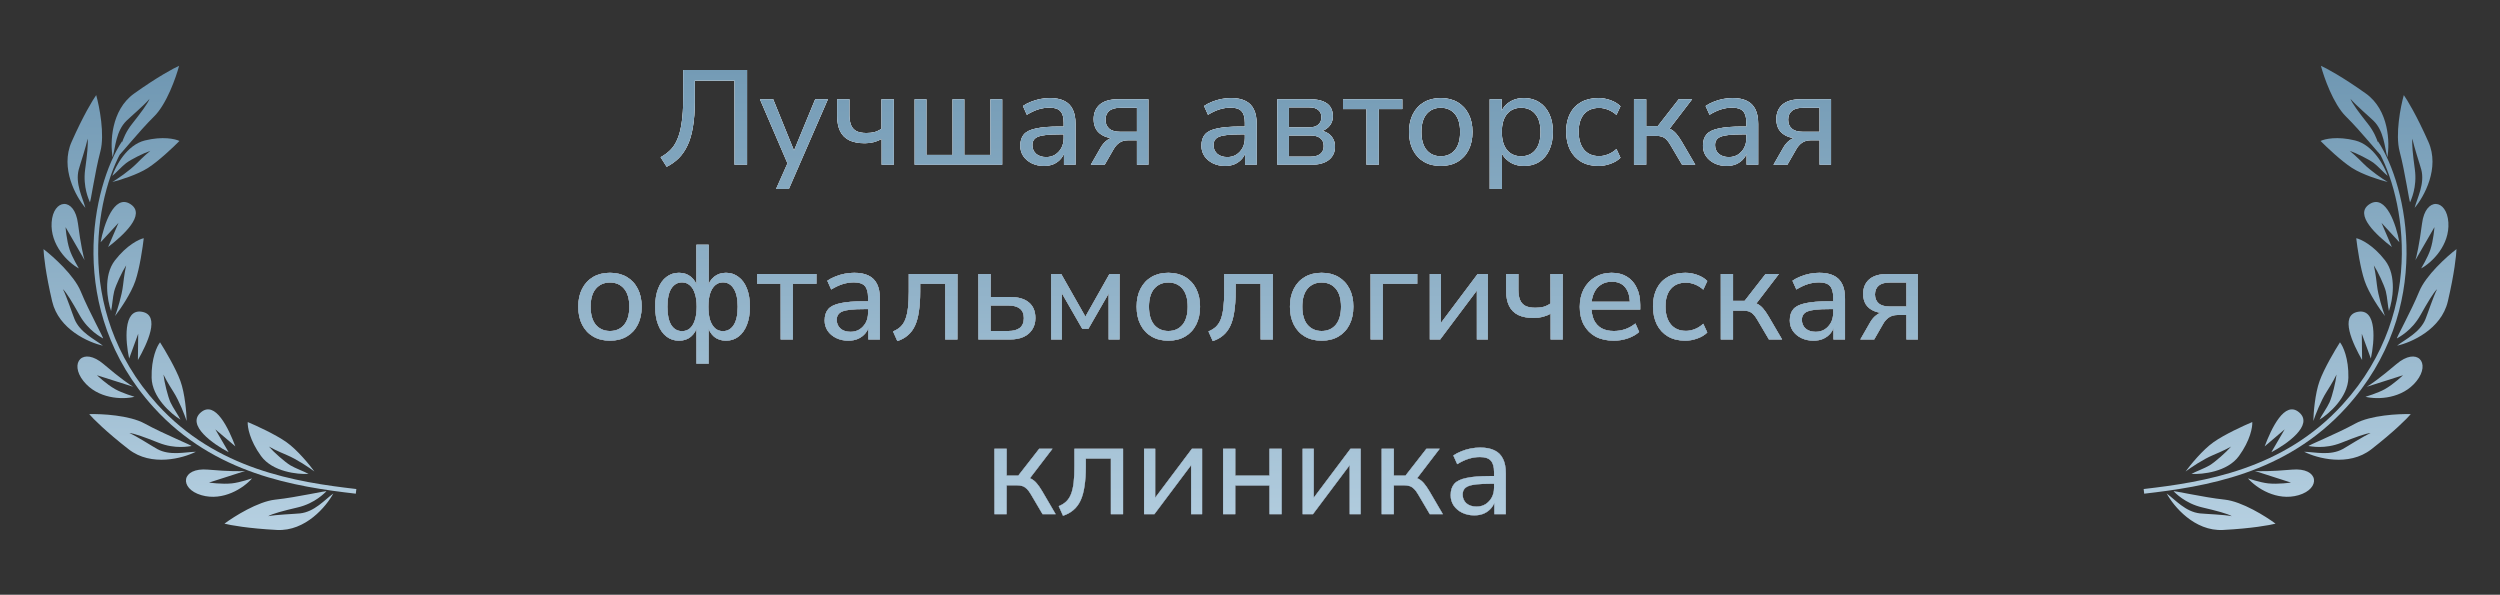 <?xml version="1.0" encoding="UTF-8"?> <svg xmlns="http://www.w3.org/2000/svg" width="744" height="177" viewBox="0 0 744 177" fill="none"><rect x="0" y="0" width="744" height="177" fill="#333333" stroke="none"/><path d="M37.449 42.877C33.265 49.178 29.08 61.377 29.214 75.606C29.347 89.812 33.786 105.999 46.789 120.325C64.437 139.768 88.104 143.466 106.047 145.535L105.968 146.229L105.888 146.923C87.933 144.852 63.782 141.123 45.756 121.263C32.488 106.646 27.954 90.112 27.818 75.618C27.682 61.147 31.929 48.666 36.286 42.104L37.449 42.877Z" fill="url(#paint0_linear_136_2187)"></path><path d="M15.367 66.181C14.932 72.882 20.108 78.035 23.467 79.886C23.467 79.886 21.494 76.615 20.729 74.314C19.778 71.453 19.512 67.602 19.512 67.602L25.178 77.412C24.861 76.459 24.022 72.942 23.2 66.505C22.172 58.459 15.823 59.168 15.367 66.181Z" fill="url(#paint1_linear_136_2187)"></path><path d="M24.85 113.423C29.038 118.675 36.318 118.987 40.036 118.085C40.036 118.085 36.382 116.999 34.271 115.814C31.645 114.34 28.858 111.671 28.858 111.671L39.632 115.098C38.757 114.606 35.773 112.572 30.837 108.365C24.666 103.107 20.467 107.926 24.85 113.423Z" fill="url(#paint2_linear_136_2187)"></path><path d="M59.954 147.369C66.395 149.229 72.502 145.26 75.008 142.365C75.008 142.365 71.406 143.599 69.004 143.856C66.015 144.175 62.206 143.612 62.206 143.612L72.955 140.159C71.959 140.266 68.355 140.336 61.908 139.763C53.85 139.048 53.213 145.421 59.954 147.369Z" fill="url(#paint3_linear_136_2187)"></path><path d="M38.787 60.722C33.916 57.639 30.861 67.018 29.942 72.093L35.267 66.326L32.178 73.508C36.575 70.12 43.658 63.804 38.787 60.722Z" fill="url(#paint4_linear_136_2187)"></path><path d="M42.221 92.781C36.546 91.814 37.333 101.658 38.437 106.701L41.129 99.317L41.041 107.145C43.793 102.317 47.895 93.747 42.221 92.781Z" fill="url(#paint5_linear_136_2187)"></path><path d="M59.743 122.75C55.395 126.518 63.464 132.2 68.041 134.57L64.075 127.771L70.037 132.841C68.073 127.63 64.091 118.983 59.743 122.75Z" fill="url(#paint6_linear_136_2187)"></path><path d="M21.298 42.239C17.847 50.028 22.6 58.563 25.408 61.857C24.566 58.747 22.323 54.625 23.439 50.428C23.885 48.749 25.617 43.749 26.045 41.27C26.307 42.666 25.923 46.149 25.34 50.421C24.611 55.76 26.535 59.566 26.729 60.137C26.922 60.708 28.197 51.364 29.87 45.068C31.209 40.032 29.601 31.791 28.629 28.299C27.624 29.701 24.75 34.451 21.298 42.239Z" fill="url(#paint7_linear_136_2187)"></path><path d="M39.914 27.84C32.99 32.782 32.767 42.543 33.521 46.806C34.37 43.702 34.523 39.015 37.612 35.973C38.847 34.756 42.874 31.337 44.5 29.423C44.019 30.758 41.922 33.558 39.255 36.935C35.922 41.157 35.654 45.41 35.532 45.999C35.409 46.589 41.243 39.201 45.876 34.638C49.582 30.987 52.37 23.08 53.3 19.582C51.723 20.276 46.837 22.898 39.914 27.84Z" fill="url(#paint8_linear_136_2187)"></path><path d="M15.528 89.706C17.481 98.014 26.407 101.944 30.626 102.871C28.081 100.899 23.812 98.969 22.168 94.944C21.51 93.333 19.872 88.293 18.717 86.055C19.768 87.011 21.562 90.024 23.675 93.786C26.316 98.489 30.14 100.359 30.638 100.698C31.137 101.036 26.515 92.806 24.049 86.768C22.076 81.937 15.828 76.335 12.95 74.138C12.996 75.866 13.575 81.398 15.528 89.706Z" fill="url(#paint9_linear_136_2187)"></path><path d="M38.32 133.729C45.053 138.962 54.441 136.385 58.294 134.442C55.082 134.515 50.561 135.708 46.757 133.613C45.236 132.775 40.8 129.887 38.499 128.873C39.914 128.954 43.197 130.166 47.199 131.76C52.2 133.753 56.34 132.794 56.938 132.743C57.537 132.692 48.785 129.204 43.08 126.062C38.516 123.547 30.153 123.132 26.542 123.239C27.663 124.555 31.587 128.496 38.32 133.729Z" fill="url(#paint10_linear_136_2187)"></path><path d="M82.424 157.716C90.923 158.161 97.145 150.665 99.194 146.861C96.605 148.76 93.581 152.331 89.27 152.788C87.546 152.97 82.266 153.137 79.803 153.622C81.009 152.878 84.389 151.993 88.576 151.012C93.809 149.785 96.654 146.625 97.115 146.24C97.577 145.855 88.419 148.002 81.954 148.686C76.782 149.234 69.694 153.684 66.797 155.84C68.465 156.28 73.926 157.271 82.424 157.716Z" fill="url(#paint11_linear_136_2187)"></path><path d="M43.101 41.803C37.76 43.126 34.415 49.389 33.41 52.355C34.37 51.627 36.23 49.53 37.542 48.533C38.981 47.44 42.764 45.554 44.747 44.883C44.268 45.247 42.77 46.521 40.616 48.705C38.461 50.889 34.922 53.258 33.422 54.169C35.647 53.618 40.89 52.006 44.057 49.965C47.225 47.923 51.608 43.773 53.403 41.954C52.194 41.353 48.442 40.481 43.101 41.803Z" fill="url(#paint12_linear_136_2187)"></path><path d="M34.196 77.498C30.653 82.082 31.959 89.447 33.055 92.556C33.373 91.326 33.546 88.377 33.98 86.695C34.457 84.851 36.351 80.819 37.55 78.968C37.391 79.582 36.983 81.615 36.624 84.828C36.265 88.042 34.886 92.314 34.242 94.048C35.718 92.138 38.992 87.378 40.277 83.62C41.563 79.862 42.483 73.567 42.782 70.888C41.396 71.182 37.739 72.914 34.196 77.498Z" fill="url(#paint13_linear_136_2187)"></path><path d="M45.122 112.44C45.255 118.245 50.894 123.152 53.697 124.88C53.171 123.723 51.452 121.318 50.733 119.734C49.944 117.998 48.879 113.664 48.645 111.466C48.908 112.045 49.869 113.884 51.61 116.612C53.35 119.34 54.965 123.536 55.554 125.292C55.499 122.874 55.047 117.102 53.682 113.365C52.318 109.628 49.076 104.147 47.626 101.874C46.736 102.977 44.989 106.635 45.122 112.44Z" fill="url(#paint14_linear_136_2187)"></path><path d="M77.695 135.721C81.112 140.417 88.529 141.221 91.81 141.036C90.719 140.386 87.941 139.393 86.448 138.504C84.813 137.528 81.47 134.575 80.026 132.902C80.571 133.227 82.407 134.189 85.388 135.434C88.368 136.68 92.082 139.204 93.567 140.311C92.142 138.354 88.483 133.868 85.235 131.578C81.988 129.287 76.208 126.638 73.724 125.6C73.624 127.017 74.277 131.025 77.695 135.721Z" fill="url(#paint15_linear_136_2187)"></path><path d="M198.405 49.627L196.605 46.787C197.672 46.2 198.618 45.507 199.445 44.707C200.272 43.907 200.965 42.867 201.525 41.587C202.112 40.28 202.552 38.64 202.845 36.667C203.165 34.694 203.325 32.24 203.325 29.307V20.827H222.325V49.027H218.605V23.987H206.765V30.267C206.765 33.147 206.578 35.654 206.205 37.787C205.858 39.92 205.325 41.747 204.605 43.267C203.885 44.787 203.005 46.067 201.965 47.107C200.925 48.12 199.738 48.96 198.405 49.627ZM230.971 56.227L234.691 47.867V49.387L226.171 29.547H230.091L236.851 46.187H235.731L242.611 29.547H246.371L234.771 56.227H230.971ZM262.384 49.027V41.347C261.638 41.773 260.838 42.093 259.984 42.307C259.158 42.52 258.291 42.627 257.384 42.627C255.518 42.627 253.971 42.334 252.744 41.747C251.518 41.133 250.611 40.227 250.024 39.027C249.438 37.827 249.144 36.32 249.144 34.507V29.547H252.784V34.227C252.784 35.48 252.958 36.507 253.304 37.307C253.651 38.107 254.198 38.694 254.944 39.067C255.691 39.413 256.664 39.587 257.864 39.587C258.771 39.587 259.584 39.493 260.304 39.307C261.024 39.093 261.704 38.76 262.344 38.307V29.547H265.984V49.027H262.384ZM272.21 49.027V29.547H275.69V46.107H283.49V29.547H286.97V46.107H294.77V29.547H298.25V49.027H272.21ZM310.675 49.387C309.342 49.387 308.129 49.12 307.035 48.587C305.969 48.053 305.129 47.334 304.515 46.427C303.929 45.52 303.635 44.507 303.635 43.387C303.635 41.947 303.995 40.813 304.715 39.987C305.435 39.16 306.649 38.574 308.355 38.227C310.062 37.853 312.355 37.667 315.235 37.667H317.115V39.987H315.315C313.769 39.987 312.475 40.04 311.435 40.147C310.395 40.254 309.569 40.427 308.955 40.667C308.342 40.907 307.902 41.24 307.635 41.667C307.369 42.067 307.235 42.574 307.235 43.187C307.235 44.227 307.595 45.08 308.315 45.747C309.062 46.413 310.075 46.747 311.355 46.747C312.369 46.747 313.262 46.507 314.035 46.027C314.809 45.52 315.422 44.853 315.875 44.027C316.329 43.173 316.555 42.2 316.555 41.107V36.507C316.555 34.934 316.235 33.8 315.595 33.107C314.955 32.387 313.875 32.027 312.355 32.027C311.235 32.027 310.115 32.2 308.995 32.547C307.902 32.894 306.769 33.427 305.595 34.147L304.435 31.547C305.129 31.067 305.915 30.654 306.795 30.307C307.702 29.933 308.635 29.654 309.595 29.467C310.582 29.28 311.529 29.187 312.435 29.187C314.169 29.187 315.595 29.467 316.715 30.027C317.835 30.56 318.675 31.4 319.235 32.547C319.795 33.667 320.075 35.107 320.075 36.867V49.027H316.635V44.587H316.995C316.782 45.574 316.382 46.427 315.795 47.147C315.209 47.867 314.475 48.427 313.595 48.827C312.742 49.2 311.769 49.387 310.675 49.387ZM324.633 49.027L327.593 43.867C328.1 42.987 328.74 42.267 329.513 41.707C330.287 41.147 331.073 40.867 331.873 40.867H332.433V41.227C330.967 41.227 329.713 41 328.673 40.547C327.633 40.093 326.833 39.44 326.273 38.587C325.74 37.707 325.473 36.667 325.473 35.467C325.473 33.654 326.073 32.214 327.273 31.147C328.5 30.08 330.313 29.547 332.713 29.547H341.753V49.027H338.353V41.747H335.673C334.66 41.747 333.793 42 333.073 42.507C332.38 43.014 331.82 43.654 331.393 44.427L328.753 49.027H324.633ZM333.433 39.227H338.353V32.067H333.433C331.913 32.067 330.793 32.387 330.073 33.027C329.353 33.64 328.993 34.507 328.993 35.627C328.993 36.747 329.353 37.627 330.073 38.267C330.793 38.907 331.913 39.227 333.433 39.227ZM364.582 49.387C363.248 49.387 362.035 49.12 360.942 48.587C359.875 48.053 359.035 47.334 358.422 46.427C357.835 45.52 357.542 44.507 357.542 43.387C357.542 41.947 357.902 40.813 358.622 39.987C359.342 39.16 360.555 38.574 362.262 38.227C363.968 37.853 366.262 37.667 369.142 37.667H371.022V39.987H369.222C367.675 39.987 366.382 40.04 365.342 40.147C364.302 40.254 363.475 40.427 362.862 40.667C362.248 40.907 361.808 41.24 361.542 41.667C361.275 42.067 361.142 42.574 361.142 43.187C361.142 44.227 361.502 45.08 362.222 45.747C362.968 46.413 363.982 46.747 365.262 46.747C366.275 46.747 367.168 46.507 367.942 46.027C368.715 45.52 369.328 44.853 369.782 44.027C370.235 43.173 370.462 42.2 370.462 41.107V36.507C370.462 34.934 370.142 33.8 369.502 33.107C368.862 32.387 367.782 32.027 366.262 32.027C365.142 32.027 364.022 32.2 362.902 32.547C361.808 32.894 360.675 33.427 359.502 34.147L358.342 31.547C359.035 31.067 359.822 30.654 360.702 30.307C361.608 29.933 362.542 29.654 363.502 29.467C364.488 29.28 365.435 29.187 366.342 29.187C368.075 29.187 369.502 29.467 370.622 30.027C371.742 30.56 372.582 31.4 373.142 32.547C373.702 33.667 373.982 35.107 373.982 36.867V49.027H370.542V44.587H370.902C370.688 45.574 370.288 46.427 369.702 47.147C369.115 47.867 368.382 48.427 367.502 48.827C366.648 49.2 365.675 49.387 364.582 49.387ZM380.14 49.027V29.547H389.86C391.433 29.547 392.713 29.747 393.7 30.147C394.713 30.547 395.46 31.12 395.94 31.867C396.42 32.614 396.66 33.547 396.66 34.667C396.66 35.894 396.233 36.934 395.38 37.787C394.526 38.64 393.406 39.147 392.02 39.307V38.787C393.14 38.813 394.086 39.04 394.86 39.467C395.66 39.894 396.26 40.467 396.66 41.187C397.086 41.88 397.3 42.694 397.3 43.627C397.3 45.28 396.686 46.6 395.46 47.587C394.233 48.547 392.473 49.027 390.18 49.027H380.14ZM383.58 46.627H389.98C391.26 46.627 392.233 46.36 392.9 45.827C393.593 45.267 393.94 44.48 393.94 43.467C393.94 42.427 393.593 41.64 392.9 41.107C392.233 40.574 391.26 40.307 389.98 40.307H383.58V46.627ZM383.58 37.907H389.66C390.806 37.907 391.686 37.64 392.3 37.107C392.94 36.574 393.26 35.84 393.26 34.907C393.26 33.947 392.94 33.214 392.3 32.707C391.686 32.2 390.806 31.947 389.66 31.947H383.58V37.907ZM406.68 49.027V32.467H399.68V29.547H417.32V32.467H410.32V49.027H406.68ZM428.771 49.387C426.851 49.387 425.184 48.974 423.771 48.147C422.358 47.32 421.264 46.147 420.491 44.627C419.718 43.107 419.331 41.32 419.331 39.267C419.331 37.214 419.718 35.44 420.491 33.947C421.264 32.427 422.358 31.253 423.771 30.427C425.184 29.6 426.851 29.187 428.771 29.187C430.691 29.187 432.358 29.6 433.771 30.427C435.184 31.253 436.278 32.427 437.051 33.947C437.824 35.44 438.211 37.214 438.211 39.267C438.211 41.32 437.824 43.107 437.051 44.627C436.278 46.147 435.184 47.32 433.771 48.147C432.358 48.974 430.691 49.387 428.771 49.387ZM428.771 46.507C430.531 46.507 431.931 45.894 432.971 44.667C434.011 43.413 434.531 41.614 434.531 39.267C434.531 36.92 434.011 35.133 432.971 33.907C431.931 32.68 430.531 32.067 428.771 32.067C427.038 32.067 425.638 32.68 424.571 33.907C423.531 35.133 423.011 36.92 423.011 39.267C423.011 41.614 423.531 43.413 424.571 44.667C425.638 45.894 427.038 46.507 428.771 46.507ZM443.343 56.227V29.547H446.903V34.027H446.503C446.929 32.56 447.769 31.387 449.023 30.507C450.276 29.627 451.783 29.187 453.543 29.187C455.276 29.187 456.783 29.6 458.063 30.427C459.343 31.227 460.343 32.387 461.063 33.907C461.783 35.4 462.143 37.187 462.143 39.267C462.143 41.32 461.783 43.12 461.063 44.667C460.369 46.187 459.369 47.36 458.063 48.187C456.783 48.987 455.276 49.387 453.543 49.387C451.809 49.387 450.316 48.947 449.063 48.067C447.809 47.187 446.969 46.027 446.543 44.587H446.983V56.227H443.343ZM452.703 46.507C454.463 46.507 455.863 45.894 456.903 44.667C457.943 43.413 458.463 41.614 458.463 39.267C458.463 36.92 457.943 35.133 456.903 33.907C455.863 32.68 454.463 32.067 452.703 32.067C450.943 32.067 449.543 32.68 448.503 33.907C447.463 35.133 446.943 36.92 446.943 39.267C446.943 41.614 447.463 43.413 448.503 44.667C449.543 45.894 450.943 46.507 452.703 46.507ZM475.689 49.387C473.716 49.387 472.009 48.974 470.569 48.147C469.129 47.294 468.022 46.107 467.249 44.587C466.476 43.04 466.089 41.227 466.089 39.147C466.089 37.093 466.476 35.32 467.249 33.827C468.022 32.334 469.129 31.187 470.569 30.387C472.009 29.587 473.716 29.187 475.689 29.187C476.916 29.187 478.116 29.4 479.289 29.827C480.489 30.253 481.476 30.854 482.249 31.627L481.049 34.187C480.276 33.493 479.436 32.974 478.529 32.627C477.622 32.28 476.756 32.107 475.929 32.107C473.982 32.107 472.476 32.72 471.409 33.947C470.342 35.173 469.809 36.92 469.809 39.187C469.809 41.453 470.342 43.24 471.409 44.547C472.476 45.827 473.982 46.467 475.929 46.467C476.756 46.467 477.622 46.294 478.529 45.947C479.436 45.6 480.276 45.067 481.049 44.347L482.249 46.947C481.476 47.72 480.476 48.32 479.249 48.747C478.049 49.173 476.862 49.387 475.689 49.387ZM486.272 49.027V29.547H489.912V37.547H493.352L499.592 29.547H503.552L496.272 39.067L495.352 37.947C496.072 38.027 496.712 38.214 497.272 38.507C497.832 38.8 498.366 39.24 498.872 39.827C499.379 40.413 499.926 41.2 500.512 42.187L504.512 49.027H500.592L497.152 43.187C496.726 42.44 496.312 41.88 495.912 41.507C495.512 41.107 495.072 40.827 494.592 40.667C494.112 40.507 493.526 40.427 492.832 40.427H489.912V49.027H486.272ZM513.84 49.387C512.506 49.387 511.293 49.12 510.2 48.587C509.133 48.053 508.293 47.334 507.68 46.427C507.093 45.52 506.8 44.507 506.8 43.387C506.8 41.947 507.16 40.813 507.88 39.987C508.6 39.16 509.813 38.574 511.52 38.227C513.226 37.853 515.52 37.667 518.4 37.667H520.28V39.987H518.48C516.933 39.987 515.64 40.04 514.6 40.147C513.56 40.254 512.733 40.427 512.12 40.667C511.506 40.907 511.066 41.24 510.8 41.667C510.533 42.067 510.4 42.574 510.4 43.187C510.4 44.227 510.76 45.08 511.48 45.747C512.226 46.413 513.24 46.747 514.52 46.747C515.533 46.747 516.426 46.507 517.2 46.027C517.973 45.52 518.586 44.853 519.04 44.027C519.493 43.173 519.72 42.2 519.72 41.107V36.507C519.72 34.934 519.4 33.8 518.76 33.107C518.12 32.387 517.04 32.027 515.52 32.027C514.4 32.027 513.28 32.2 512.16 32.547C511.066 32.894 509.933 33.427 508.76 34.147L507.6 31.547C508.293 31.067 509.08 30.654 509.96 30.307C510.866 29.933 511.8 29.654 512.76 29.467C513.746 29.28 514.693 29.187 515.6 29.187C517.333 29.187 518.76 29.467 519.88 30.027C521 30.56 521.84 31.4 522.4 32.547C522.96 33.667 523.24 35.107 523.24 36.867V49.027H519.8V44.587H520.16C519.946 45.574 519.546 46.427 518.96 47.147C518.373 47.867 517.64 48.427 516.76 48.827C515.906 49.2 514.933 49.387 513.84 49.387ZM527.797 49.027L530.757 43.867C531.264 42.987 531.904 42.267 532.677 41.707C533.451 41.147 534.237 40.867 535.037 40.867H535.597V41.227C534.131 41.227 532.877 41 531.837 40.547C530.797 40.093 529.997 39.44 529.437 38.587C528.904 37.707 528.637 36.667 528.637 35.467C528.637 33.654 529.237 32.214 530.437 31.147C531.664 30.08 533.477 29.547 535.877 29.547H544.917V49.027H541.517V41.747H538.837C537.824 41.747 536.957 42 536.237 42.507C535.544 43.014 534.984 43.654 534.557 44.427L531.917 49.027H527.797ZM536.597 39.227H541.517V32.067H536.597C535.077 32.067 533.957 32.387 533.237 33.027C532.517 33.64 532.157 34.507 532.157 35.627C532.157 36.747 532.517 37.627 533.237 38.267C533.957 38.907 535.077 39.227 536.597 39.227ZM181.525 101.387C179.605 101.387 177.938 100.974 176.525 100.147C175.112 99.32 174.018 98.147 173.245 96.627C172.472 95.107 172.085 93.32 172.085 91.267C172.085 89.213 172.472 87.44 173.245 85.947C174.018 84.427 175.112 83.254 176.525 82.427C177.938 81.6 179.605 81.187 181.525 81.187C183.445 81.187 185.112 81.6 186.525 82.427C187.938 83.254 189.032 84.427 189.805 85.947C190.578 87.44 190.965 89.213 190.965 91.267C190.965 93.32 190.578 95.107 189.805 96.627C189.032 98.147 187.938 99.32 186.525 100.147C185.112 100.974 183.445 101.387 181.525 101.387ZM181.525 98.507C183.285 98.507 184.685 97.894 185.725 96.667C186.765 95.413 187.285 93.614 187.285 91.267C187.285 88.92 186.765 87.133 185.725 85.907C184.685 84.68 183.285 84.067 181.525 84.067C179.792 84.067 178.392 84.68 177.325 85.907C176.285 87.133 175.765 88.92 175.765 91.267C175.765 93.614 176.285 95.413 177.325 96.667C178.392 97.894 179.792 98.507 181.525 98.507ZM207.257 108.227V96.867H207.657C207.23 98.307 206.537 99.427 205.577 100.227C204.643 101 203.47 101.387 202.057 101.387C200.643 101.387 199.403 100.974 198.337 100.147C197.27 99.32 196.443 98.147 195.857 96.627C195.27 95.107 194.977 93.32 194.977 91.267C194.977 89.213 195.27 87.427 195.857 85.907C196.443 84.387 197.27 83.227 198.337 82.427C199.403 81.6 200.643 81.187 202.057 81.187C203.47 81.187 204.657 81.587 205.617 82.387C206.577 83.16 207.257 84.267 207.657 85.707H207.257V72.827H210.897V85.707H210.497C210.87 84.267 211.537 83.16 212.497 82.387C213.483 81.587 214.67 81.187 216.057 81.187C217.47 81.187 218.71 81.6 219.777 82.427C220.87 83.227 221.71 84.387 222.297 85.907C222.883 87.427 223.177 89.213 223.177 91.267C223.177 93.32 222.883 95.107 222.297 96.627C221.71 98.147 220.883 99.32 219.817 100.147C218.75 100.974 217.497 101.387 216.057 101.387C214.67 101.387 213.497 101 212.537 100.227C211.603 99.427 210.923 98.307 210.497 96.867H210.897V108.227H207.257ZM202.977 98.547C203.883 98.547 204.657 98.28 205.297 97.747C205.937 97.187 206.43 96.374 206.777 95.307C207.15 94.213 207.337 92.867 207.337 91.267C207.337 89.694 207.15 88.374 206.777 87.307C206.43 86.213 205.923 85.4 205.257 84.867C204.617 84.307 203.857 84.027 202.977 84.027C201.643 84.027 200.577 84.64 199.777 85.867C199.003 87.094 198.617 88.894 198.617 91.267C198.617 93.694 199.003 95.52 199.777 96.747C200.55 97.947 201.617 98.547 202.977 98.547ZM215.137 98.547C216.497 98.547 217.563 97.947 218.337 96.747C219.137 95.52 219.537 93.694 219.537 91.267C219.537 88.894 219.137 87.094 218.337 85.867C217.563 84.64 216.497 84.027 215.137 84.027C214.257 84.027 213.497 84.307 212.857 84.867C212.217 85.4 211.71 86.213 211.337 87.307C210.99 88.374 210.817 89.694 210.817 91.267C210.817 92.867 210.99 94.213 211.337 95.307C211.71 96.374 212.217 97.187 212.857 97.747C213.497 98.28 214.257 98.547 215.137 98.547ZM232.325 101.027V84.467H225.325V81.547H242.965V84.467H235.965V101.027H232.325ZM252.453 101.387C251.119 101.387 249.906 101.12 248.813 100.587C247.746 100.054 246.906 99.334 246.293 98.427C245.706 97.52 245.413 96.507 245.413 95.387C245.413 93.947 245.773 92.814 246.493 91.987C247.213 91.16 248.426 90.573 250.133 90.227C251.839 89.853 254.133 89.667 257.013 89.667H258.893V91.987H257.093C255.546 91.987 254.253 92.04 253.213 92.147C252.173 92.254 251.346 92.427 250.733 92.667C250.119 92.907 249.679 93.24 249.413 93.667C249.146 94.067 249.013 94.573 249.013 95.187C249.013 96.227 249.373 97.08 250.093 97.747C250.839 98.413 251.853 98.747 253.133 98.747C254.146 98.747 255.039 98.507 255.813 98.027C256.586 97.52 257.199 96.853 257.653 96.027C258.106 95.174 258.333 94.2 258.333 93.107V88.507C258.333 86.933 258.013 85.8 257.373 85.107C256.733 84.387 255.653 84.027 254.133 84.027C253.013 84.027 251.893 84.2 250.773 84.547C249.679 84.894 248.546 85.427 247.373 86.147L246.213 83.547C246.906 83.067 247.693 82.653 248.573 82.307C249.479 81.933 250.413 81.653 251.373 81.467C252.359 81.28 253.306 81.187 254.213 81.187C255.946 81.187 257.373 81.467 258.493 82.027C259.613 82.56 260.453 83.4 261.013 84.547C261.573 85.667 261.853 87.107 261.853 88.867V101.027H258.413V96.587H258.773C258.559 97.573 258.159 98.427 257.573 99.147C256.986 99.867 256.253 100.427 255.373 100.827C254.519 101.2 253.546 101.387 252.453 101.387ZM267.051 101.507L265.771 98.627C266.677 98.254 267.424 97.787 268.011 97.227C268.624 96.64 269.104 95.894 269.451 94.987C269.797 94.08 270.051 92.96 270.211 91.627C270.371 90.293 270.451 88.68 270.451 86.787V81.547H284.931V101.027H281.291V84.467H273.851V86.867C273.851 89.107 273.717 91.067 273.451 92.747C273.211 94.4 272.824 95.8 272.291 96.947C271.757 98.094 271.051 99.04 270.171 99.787C269.317 100.534 268.277 101.107 267.051 101.507ZM291.175 101.027V81.547H294.815V88.387H300.535C303.041 88.387 304.935 88.933 306.215 90.027C307.495 91.094 308.135 92.64 308.135 94.667C308.135 95.947 307.828 97.067 307.215 98.027C306.628 98.987 305.761 99.734 304.615 100.267C303.495 100.774 302.135 101.027 300.535 101.027H291.175ZM294.815 98.507H300.095C301.561 98.507 302.695 98.2 303.495 97.587C304.295 96.947 304.695 95.974 304.695 94.667C304.695 93.387 304.295 92.44 303.495 91.827C302.695 91.213 301.561 90.907 300.095 90.907H294.815V98.507ZM312.815 101.027V81.547H315.815L323.015 94.227L330.175 81.547H333.175V101.027H329.935V85.747H330.855L323.895 97.867H322.095L315.135 85.747H316.015V101.027H312.815ZM347.697 101.387C345.777 101.387 344.11 100.974 342.697 100.147C341.284 99.32 340.19 98.147 339.417 96.627C338.644 95.107 338.257 93.32 338.257 91.267C338.257 89.213 338.644 87.44 339.417 85.947C340.19 84.427 341.284 83.254 342.697 82.427C344.11 81.6 345.777 81.187 347.697 81.187C349.617 81.187 351.284 81.6 352.697 82.427C354.11 83.254 355.204 84.427 355.977 85.947C356.75 87.44 357.137 89.213 357.137 91.267C357.137 93.32 356.75 95.107 355.977 96.627C355.204 98.147 354.11 99.32 352.697 100.147C351.284 100.974 349.617 101.387 347.697 101.387ZM347.697 98.507C349.457 98.507 350.857 97.894 351.897 96.667C352.937 95.413 353.457 93.614 353.457 91.267C353.457 88.92 352.937 87.133 351.897 85.907C350.857 84.68 349.457 84.067 347.697 84.067C345.964 84.067 344.564 84.68 343.497 85.907C342.457 87.133 341.937 88.92 341.937 91.267C341.937 93.614 342.457 95.413 343.497 96.667C344.564 97.894 345.964 98.507 347.697 98.507ZM360.918 101.507L359.638 98.627C360.544 98.254 361.291 97.787 361.878 97.227C362.491 96.64 362.971 95.894 363.318 94.987C363.664 94.08 363.918 92.96 364.078 91.627C364.238 90.293 364.318 88.68 364.318 86.787V81.547H378.798V101.027H375.158V84.467H367.718V86.867C367.718 89.107 367.584 91.067 367.318 92.747C367.078 94.4 366.691 95.8 366.158 96.947C365.624 98.094 364.918 99.04 364.038 99.787C363.184 100.534 362.144 101.107 360.918 101.507ZM393.322 101.387C391.402 101.387 389.735 100.974 388.322 100.147C386.909 99.32 385.815 98.147 385.042 96.627C384.269 95.107 383.882 93.32 383.882 91.267C383.882 89.213 384.269 87.44 385.042 85.947C385.815 84.427 386.909 83.254 388.322 82.427C389.735 81.6 391.402 81.187 393.322 81.187C395.242 81.187 396.909 81.6 398.322 82.427C399.735 83.254 400.829 84.427 401.602 85.947C402.375 87.44 402.762 89.213 402.762 91.267C402.762 93.32 402.375 95.107 401.602 96.627C400.829 98.147 399.735 99.32 398.322 100.147C396.909 100.974 395.242 101.387 393.322 101.387ZM393.322 98.507C395.082 98.507 396.482 97.894 397.522 96.667C398.562 95.413 399.082 93.614 399.082 91.267C399.082 88.92 398.562 87.133 397.522 85.907C396.482 84.68 395.082 84.067 393.322 84.067C391.589 84.067 390.189 84.68 389.122 85.907C388.082 87.133 387.562 88.92 387.562 91.267C387.562 93.614 388.082 95.413 389.122 96.667C390.189 97.894 391.589 98.507 393.322 98.507ZM407.893 101.027V81.547H421.773V84.467H411.533V101.027H407.893ZM425.511 101.027V81.547H428.831V97.467H427.791L439.751 81.547H442.791V101.027H439.511V85.067H440.551L428.591 101.027H425.511ZM461.466 101.027V93.347C460.72 93.773 459.92 94.094 459.066 94.307C458.24 94.52 457.373 94.627 456.466 94.627C454.6 94.627 453.053 94.334 451.826 93.747C450.6 93.133 449.693 92.227 449.106 91.027C448.52 89.827 448.226 88.32 448.226 86.507V81.547H451.866V86.227C451.866 87.48 452.04 88.507 452.386 89.307C452.733 90.107 453.28 90.694 454.026 91.067C454.773 91.413 455.746 91.587 456.946 91.587C457.853 91.587 458.666 91.493 459.386 91.307C460.106 91.094 460.786 90.76 461.426 90.307V81.547H465.066V101.027H461.466ZM480.292 101.387C478.185 101.387 476.372 100.987 474.852 100.187C473.359 99.36 472.199 98.2 471.372 96.707C470.545 95.187 470.132 93.4 470.132 91.347C470.132 89.32 470.532 87.547 471.332 86.027C472.159 84.507 473.279 83.32 474.692 82.467C476.132 81.614 477.772 81.187 479.612 81.187C481.399 81.187 482.919 81.573 484.172 82.347C485.452 83.12 486.425 84.227 487.092 85.667C487.785 87.08 488.132 88.787 488.132 90.787V92.107H472.972V89.787H485.732L485.052 90.347C485.052 88.267 484.599 86.667 483.692 85.547C482.785 84.4 481.452 83.827 479.692 83.827C478.412 83.827 477.319 84.133 476.412 84.747C475.505 85.334 474.812 86.174 474.332 87.267C473.852 88.334 473.612 89.573 473.612 90.987V91.227C473.612 92.827 473.865 94.174 474.372 95.267C474.905 96.334 475.665 97.147 476.652 97.707C477.639 98.24 478.852 98.507 480.292 98.507C481.439 98.507 482.545 98.334 483.612 97.987C484.705 97.614 485.732 97.04 486.692 96.267L487.812 98.787C486.932 99.587 485.799 100.227 484.412 100.707C483.052 101.16 481.679 101.387 480.292 101.387ZM501.529 101.387C499.555 101.387 497.849 100.974 496.409 100.147C494.969 99.293 493.862 98.107 493.089 96.587C492.315 95.04 491.929 93.227 491.929 91.147C491.929 89.094 492.315 87.32 493.089 85.827C493.862 84.334 494.969 83.187 496.409 82.387C497.849 81.587 499.555 81.187 501.529 81.187C502.755 81.187 503.955 81.4 505.129 81.827C506.329 82.254 507.315 82.853 508.089 83.627L506.889 86.187C506.115 85.493 505.275 84.974 504.369 84.627C503.462 84.28 502.595 84.107 501.769 84.107C499.822 84.107 498.315 84.72 497.249 85.947C496.182 87.174 495.649 88.92 495.649 91.187C495.649 93.454 496.182 95.24 497.249 96.547C498.315 97.827 499.822 98.467 501.769 98.467C502.595 98.467 503.462 98.293 504.369 97.947C505.275 97.6 506.115 97.067 506.889 96.347L508.089 98.947C507.315 99.72 506.315 100.32 505.089 100.747C503.889 101.174 502.702 101.387 501.529 101.387ZM512.112 101.027V81.547H515.752V89.547H519.192L525.432 81.547H529.392L522.112 91.067L521.192 89.947C521.912 90.027 522.552 90.213 523.112 90.507C523.672 90.8 524.206 91.24 524.712 91.827C525.219 92.413 525.766 93.2 526.352 94.187L530.352 101.027H526.432L522.992 95.187C522.566 94.44 522.152 93.88 521.752 93.507C521.352 93.107 520.912 92.827 520.432 92.667C519.952 92.507 519.366 92.427 518.672 92.427H515.752V101.027H512.112ZM539.679 101.387C538.346 101.387 537.133 101.12 536.039 100.587C534.973 100.054 534.133 99.334 533.519 98.427C532.933 97.52 532.639 96.507 532.639 95.387C532.639 93.947 532.999 92.814 533.719 91.987C534.439 91.16 535.653 90.573 537.359 90.227C539.066 89.853 541.359 89.667 544.239 89.667H546.119V91.987H544.319C542.773 91.987 541.479 92.04 540.439 92.147C539.399 92.254 538.573 92.427 537.959 92.667C537.346 92.907 536.906 93.24 536.639 93.667C536.373 94.067 536.239 94.573 536.239 95.187C536.239 96.227 536.599 97.08 537.319 97.747C538.066 98.413 539.079 98.747 540.359 98.747C541.373 98.747 542.266 98.507 543.039 98.027C543.813 97.52 544.426 96.853 544.879 96.027C545.333 95.174 545.559 94.2 545.559 93.107V88.507C545.559 86.933 545.239 85.8 544.599 85.107C543.959 84.387 542.879 84.027 541.359 84.027C540.239 84.027 539.119 84.2 537.999 84.547C536.906 84.894 535.773 85.427 534.599 86.147L533.439 83.547C534.133 83.067 534.919 82.653 535.799 82.307C536.706 81.933 537.639 81.653 538.599 81.467C539.586 81.28 540.533 81.187 541.439 81.187C543.173 81.187 544.599 81.467 545.719 82.027C546.839 82.56 547.679 83.4 548.239 84.547C548.799 85.667 549.079 87.107 549.079 88.867V101.027H545.639V96.587H545.999C545.786 97.573 545.386 98.427 544.799 99.147C544.213 99.867 543.479 100.427 542.599 100.827C541.746 101.2 540.773 101.387 539.679 101.387ZM553.637 101.027L556.597 95.867C557.104 94.987 557.744 94.267 558.517 93.707C559.291 93.147 560.077 92.867 560.877 92.867H561.437V93.227C559.971 93.227 558.717 93 557.677 92.547C556.637 92.094 555.837 91.44 555.277 90.587C554.744 89.707 554.477 88.667 554.477 87.467C554.477 85.653 555.077 84.213 556.277 83.147C557.504 82.08 559.317 81.547 561.717 81.547H570.757V101.027H567.357V93.747H564.677C563.664 93.747 562.797 94 562.077 94.507C561.384 95.013 560.824 95.653 560.397 96.427L557.757 101.027H553.637ZM562.437 91.227H567.357V84.067H562.437C560.917 84.067 559.797 84.387 559.077 85.027C558.357 85.64 557.997 86.507 557.997 87.627C557.997 88.747 558.357 89.627 559.077 90.267C559.797 90.907 560.917 91.227 562.437 91.227ZM295.94 153.027V133.547H299.58V141.547H303.02L309.26 133.547H313.22L305.94 143.067L305.02 141.947C305.74 142.027 306.38 142.214 306.94 142.507C307.5 142.8 308.034 143.24 308.54 143.827C309.047 144.414 309.594 145.2 310.18 146.187L314.18 153.027H310.26L306.82 147.187C306.394 146.44 305.98 145.88 305.58 145.507C305.18 145.107 304.74 144.827 304.26 144.667C303.78 144.507 303.194 144.427 302.5 144.427H299.58V153.027H295.94ZM316.348 153.507L315.068 150.627C315.974 150.254 316.721 149.787 317.308 149.227C317.921 148.64 318.401 147.894 318.748 146.987C319.094 146.08 319.348 144.96 319.508 143.627C319.668 142.294 319.748 140.68 319.748 138.787V133.547H334.228V153.027H330.588V136.467H323.148V138.867C323.148 141.107 323.014 143.067 322.748 144.747C322.508 146.4 322.121 147.8 321.588 148.947C321.054 150.094 320.348 151.04 319.467 151.787C318.614 152.534 317.574 153.107 316.348 153.507ZM340.472 153.027V133.547H343.792V149.467H342.752L354.712 133.547H357.752V153.027H354.472V137.067H355.512L343.552 153.027H340.472ZM363.987 153.027V133.547H367.627V141.547H377.787V133.547H381.427V153.027H377.787V144.467H367.627V153.027H363.987ZM387.659 153.027V133.547H390.979V149.467H389.939L401.899 133.547H404.939V153.027H401.659V137.067H402.699L390.739 153.027H387.659ZM411.175 153.027V133.547H414.815V141.547H418.255L424.495 133.547H428.455L421.175 143.067L420.255 141.947C420.975 142.027 421.615 142.214 422.175 142.507C422.735 142.8 423.268 143.24 423.775 143.827C424.281 144.414 424.828 145.2 425.415 146.187L429.415 153.027H425.495L422.055 147.187C421.628 146.44 421.215 145.88 420.815 145.507C420.415 145.107 419.975 144.827 419.495 144.667C419.015 144.507 418.428 144.427 417.735 144.427H414.815V153.027H411.175ZM438.742 153.387C437.409 153.387 436.195 153.12 435.102 152.587C434.035 152.054 433.195 151.334 432.582 150.427C431.995 149.52 431.702 148.507 431.702 147.387C431.702 145.947 432.062 144.814 432.782 143.987C433.502 143.16 434.715 142.574 436.422 142.227C438.129 141.854 440.422 141.667 443.302 141.667H445.182V143.987H443.382C441.835 143.987 440.542 144.04 439.502 144.147C438.462 144.254 437.635 144.427 437.022 144.667C436.409 144.907 435.969 145.24 435.702 145.667C435.435 146.067 435.302 146.574 435.302 147.187C435.302 148.227 435.662 149.08 436.382 149.747C437.129 150.414 438.142 150.747 439.422 150.747C440.435 150.747 441.329 150.507 442.102 150.027C442.875 149.52 443.489 148.854 443.942 148.027C444.395 147.174 444.622 146.2 444.622 145.107V140.507C444.622 138.934 444.302 137.8 443.662 137.107C443.022 136.387 441.942 136.027 440.422 136.027C439.302 136.027 438.182 136.2 437.062 136.547C435.969 136.894 434.835 137.427 433.662 138.147L432.502 135.547C433.195 135.067 433.982 134.654 434.862 134.307C435.769 133.934 436.702 133.654 437.662 133.467C438.649 133.28 439.595 133.187 440.502 133.187C442.235 133.187 443.662 133.467 444.782 134.027C445.902 134.56 446.742 135.4 447.302 136.547C447.862 137.667 448.142 139.107 448.142 140.867V153.027H444.702V148.587H445.062C444.849 149.574 444.449 150.427 443.862 151.147C443.275 151.867 442.542 152.427 441.662 152.827C440.809 153.2 439.835 153.387 438.742 153.387Z" fill="white"></path><path d="M198.405 49.627L196.605 46.787C197.672 46.2 198.618 45.507 199.445 44.707C200.272 43.907 200.965 42.867 201.525 41.587C202.112 40.28 202.552 38.64 202.845 36.667C203.165 34.694 203.325 32.24 203.325 29.307V20.827H222.325V49.027H218.605V23.987H206.765V30.267C206.765 33.147 206.578 35.654 206.205 37.787C205.858 39.92 205.325 41.747 204.605 43.267C203.885 44.787 203.005 46.067 201.965 47.107C200.925 48.12 199.738 48.96 198.405 49.627ZM230.971 56.227L234.691 47.867V49.387L226.171 29.547H230.091L236.851 46.187H235.731L242.611 29.547H246.371L234.771 56.227H230.971ZM262.384 49.027V41.347C261.638 41.773 260.838 42.093 259.984 42.307C259.158 42.52 258.291 42.627 257.384 42.627C255.518 42.627 253.971 42.334 252.744 41.747C251.518 41.133 250.611 40.227 250.024 39.027C249.438 37.827 249.144 36.32 249.144 34.507V29.547H252.784V34.227C252.784 35.48 252.958 36.507 253.304 37.307C253.651 38.107 254.198 38.694 254.944 39.067C255.691 39.413 256.664 39.587 257.864 39.587C258.771 39.587 259.584 39.493 260.304 39.307C261.024 39.093 261.704 38.76 262.344 38.307V29.547H265.984V49.027H262.384ZM272.21 49.027V29.547H275.69V46.107H283.49V29.547H286.97V46.107H294.77V29.547H298.25V49.027H272.21ZM310.675 49.387C309.342 49.387 308.129 49.12 307.035 48.587C305.969 48.053 305.129 47.334 304.515 46.427C303.929 45.52 303.635 44.507 303.635 43.387C303.635 41.947 303.995 40.813 304.715 39.987C305.435 39.16 306.649 38.574 308.355 38.227C310.062 37.853 312.355 37.667 315.235 37.667H317.115V39.987H315.315C313.769 39.987 312.475 40.04 311.435 40.147C310.395 40.254 309.569 40.427 308.955 40.667C308.342 40.907 307.902 41.24 307.635 41.667C307.369 42.067 307.235 42.574 307.235 43.187C307.235 44.227 307.595 45.08 308.315 45.747C309.062 46.413 310.075 46.747 311.355 46.747C312.369 46.747 313.262 46.507 314.035 46.027C314.809 45.52 315.422 44.853 315.875 44.027C316.329 43.173 316.555 42.2 316.555 41.107V36.507C316.555 34.934 316.235 33.8 315.595 33.107C314.955 32.387 313.875 32.027 312.355 32.027C311.235 32.027 310.115 32.2 308.995 32.547C307.902 32.894 306.769 33.427 305.595 34.147L304.435 31.547C305.129 31.067 305.915 30.654 306.795 30.307C307.702 29.933 308.635 29.654 309.595 29.467C310.582 29.28 311.529 29.187 312.435 29.187C314.169 29.187 315.595 29.467 316.715 30.027C317.835 30.56 318.675 31.4 319.235 32.547C319.795 33.667 320.075 35.107 320.075 36.867V49.027H316.635V44.587H316.995C316.782 45.574 316.382 46.427 315.795 47.147C315.209 47.867 314.475 48.427 313.595 48.827C312.742 49.2 311.769 49.387 310.675 49.387ZM324.633 49.027L327.593 43.867C328.1 42.987 328.74 42.267 329.513 41.707C330.287 41.147 331.073 40.867 331.873 40.867H332.433V41.227C330.967 41.227 329.713 41 328.673 40.547C327.633 40.093 326.833 39.44 326.273 38.587C325.74 37.707 325.473 36.667 325.473 35.467C325.473 33.654 326.073 32.214 327.273 31.147C328.5 30.08 330.313 29.547 332.713 29.547H341.753V49.027H338.353V41.747H335.673C334.66 41.747 333.793 42 333.073 42.507C332.38 43.014 331.82 43.654 331.393 44.427L328.753 49.027H324.633ZM333.433 39.227H338.353V32.067H333.433C331.913 32.067 330.793 32.387 330.073 33.027C329.353 33.64 328.993 34.507 328.993 35.627C328.993 36.747 329.353 37.627 330.073 38.267C330.793 38.907 331.913 39.227 333.433 39.227ZM364.582 49.387C363.248 49.387 362.035 49.12 360.942 48.587C359.875 48.053 359.035 47.334 358.422 46.427C357.835 45.52 357.542 44.507 357.542 43.387C357.542 41.947 357.902 40.813 358.622 39.987C359.342 39.16 360.555 38.574 362.262 38.227C363.968 37.853 366.262 37.667 369.142 37.667H371.022V39.987H369.222C367.675 39.987 366.382 40.04 365.342 40.147C364.302 40.254 363.475 40.427 362.862 40.667C362.248 40.907 361.808 41.24 361.542 41.667C361.275 42.067 361.142 42.574 361.142 43.187C361.142 44.227 361.502 45.08 362.222 45.747C362.968 46.413 363.982 46.747 365.262 46.747C366.275 46.747 367.168 46.507 367.942 46.027C368.715 45.52 369.328 44.853 369.782 44.027C370.235 43.173 370.462 42.2 370.462 41.107V36.507C370.462 34.934 370.142 33.8 369.502 33.107C368.862 32.387 367.782 32.027 366.262 32.027C365.142 32.027 364.022 32.2 362.902 32.547C361.808 32.894 360.675 33.427 359.502 34.147L358.342 31.547C359.035 31.067 359.822 30.654 360.702 30.307C361.608 29.933 362.542 29.654 363.502 29.467C364.488 29.28 365.435 29.187 366.342 29.187C368.075 29.187 369.502 29.467 370.622 30.027C371.742 30.56 372.582 31.4 373.142 32.547C373.702 33.667 373.982 35.107 373.982 36.867V49.027H370.542V44.587H370.902C370.688 45.574 370.288 46.427 369.702 47.147C369.115 47.867 368.382 48.427 367.502 48.827C366.648 49.2 365.675 49.387 364.582 49.387ZM380.14 49.027V29.547H389.86C391.433 29.547 392.713 29.747 393.7 30.147C394.713 30.547 395.46 31.12 395.94 31.867C396.42 32.614 396.66 33.547 396.66 34.667C396.66 35.894 396.233 36.934 395.38 37.787C394.526 38.64 393.406 39.147 392.02 39.307V38.787C393.14 38.813 394.086 39.04 394.86 39.467C395.66 39.894 396.26 40.467 396.66 41.187C397.086 41.88 397.3 42.694 397.3 43.627C397.3 45.28 396.686 46.6 395.46 47.587C394.233 48.547 392.473 49.027 390.18 49.027H380.14ZM383.58 46.627H389.98C391.26 46.627 392.233 46.36 392.9 45.827C393.593 45.267 393.94 44.48 393.94 43.467C393.94 42.427 393.593 41.64 392.9 41.107C392.233 40.574 391.26 40.307 389.98 40.307H383.58V46.627ZM383.58 37.907H389.66C390.806 37.907 391.686 37.64 392.3 37.107C392.94 36.574 393.26 35.84 393.26 34.907C393.26 33.947 392.94 33.214 392.3 32.707C391.686 32.2 390.806 31.947 389.66 31.947H383.58V37.907ZM406.68 49.027V32.467H399.68V29.547H417.32V32.467H410.32V49.027H406.68ZM428.771 49.387C426.851 49.387 425.184 48.974 423.771 48.147C422.358 47.32 421.264 46.147 420.491 44.627C419.718 43.107 419.331 41.32 419.331 39.267C419.331 37.214 419.718 35.44 420.491 33.947C421.264 32.427 422.358 31.253 423.771 30.427C425.184 29.6 426.851 29.187 428.771 29.187C430.691 29.187 432.358 29.6 433.771 30.427C435.184 31.253 436.278 32.427 437.051 33.947C437.824 35.44 438.211 37.214 438.211 39.267C438.211 41.32 437.824 43.107 437.051 44.627C436.278 46.147 435.184 47.32 433.771 48.147C432.358 48.974 430.691 49.387 428.771 49.387ZM428.771 46.507C430.531 46.507 431.931 45.894 432.971 44.667C434.011 43.413 434.531 41.614 434.531 39.267C434.531 36.92 434.011 35.133 432.971 33.907C431.931 32.68 430.531 32.067 428.771 32.067C427.038 32.067 425.638 32.68 424.571 33.907C423.531 35.133 423.011 36.92 423.011 39.267C423.011 41.614 423.531 43.413 424.571 44.667C425.638 45.894 427.038 46.507 428.771 46.507ZM443.343 56.227V29.547H446.903V34.027H446.503C446.929 32.56 447.769 31.387 449.023 30.507C450.276 29.627 451.783 29.187 453.543 29.187C455.276 29.187 456.783 29.6 458.063 30.427C459.343 31.227 460.343 32.387 461.063 33.907C461.783 35.4 462.143 37.187 462.143 39.267C462.143 41.32 461.783 43.12 461.063 44.667C460.369 46.187 459.369 47.36 458.063 48.187C456.783 48.987 455.276 49.387 453.543 49.387C451.809 49.387 450.316 48.947 449.063 48.067C447.809 47.187 446.969 46.027 446.543 44.587H446.983V56.227H443.343ZM452.703 46.507C454.463 46.507 455.863 45.894 456.903 44.667C457.943 43.413 458.463 41.614 458.463 39.267C458.463 36.92 457.943 35.133 456.903 33.907C455.863 32.68 454.463 32.067 452.703 32.067C450.943 32.067 449.543 32.68 448.503 33.907C447.463 35.133 446.943 36.92 446.943 39.267C446.943 41.614 447.463 43.413 448.503 44.667C449.543 45.894 450.943 46.507 452.703 46.507ZM475.689 49.387C473.716 49.387 472.009 48.974 470.569 48.147C469.129 47.294 468.022 46.107 467.249 44.587C466.476 43.04 466.089 41.227 466.089 39.147C466.089 37.093 466.476 35.32 467.249 33.827C468.022 32.334 469.129 31.187 470.569 30.387C472.009 29.587 473.716 29.187 475.689 29.187C476.916 29.187 478.116 29.4 479.289 29.827C480.489 30.253 481.476 30.854 482.249 31.627L481.049 34.187C480.276 33.493 479.436 32.974 478.529 32.627C477.622 32.28 476.756 32.107 475.929 32.107C473.982 32.107 472.476 32.72 471.409 33.947C470.342 35.173 469.809 36.92 469.809 39.187C469.809 41.453 470.342 43.24 471.409 44.547C472.476 45.827 473.982 46.467 475.929 46.467C476.756 46.467 477.622 46.294 478.529 45.947C479.436 45.6 480.276 45.067 481.049 44.347L482.249 46.947C481.476 47.72 480.476 48.32 479.249 48.747C478.049 49.173 476.862 49.387 475.689 49.387ZM486.272 49.027V29.547H489.912V37.547H493.352L499.592 29.547H503.552L496.272 39.067L495.352 37.947C496.072 38.027 496.712 38.214 497.272 38.507C497.832 38.8 498.366 39.24 498.872 39.827C499.379 40.413 499.926 41.2 500.512 42.187L504.512 49.027H500.592L497.152 43.187C496.726 42.44 496.312 41.88 495.912 41.507C495.512 41.107 495.072 40.827 494.592 40.667C494.112 40.507 493.526 40.427 492.832 40.427H489.912V49.027H486.272ZM513.84 49.387C512.506 49.387 511.293 49.12 510.2 48.587C509.133 48.053 508.293 47.334 507.68 46.427C507.093 45.52 506.8 44.507 506.8 43.387C506.8 41.947 507.16 40.813 507.88 39.987C508.6 39.16 509.813 38.574 511.52 38.227C513.226 37.853 515.52 37.667 518.4 37.667H520.28V39.987H518.48C516.933 39.987 515.64 40.04 514.6 40.147C513.56 40.254 512.733 40.427 512.12 40.667C511.506 40.907 511.066 41.24 510.8 41.667C510.533 42.067 510.4 42.574 510.4 43.187C510.4 44.227 510.76 45.08 511.48 45.747C512.226 46.413 513.24 46.747 514.52 46.747C515.533 46.747 516.426 46.507 517.2 46.027C517.973 45.52 518.586 44.853 519.04 44.027C519.493 43.173 519.72 42.2 519.72 41.107V36.507C519.72 34.934 519.4 33.8 518.76 33.107C518.12 32.387 517.04 32.027 515.52 32.027C514.4 32.027 513.28 32.2 512.16 32.547C511.066 32.894 509.933 33.427 508.76 34.147L507.6 31.547C508.293 31.067 509.08 30.654 509.96 30.307C510.866 29.933 511.8 29.654 512.76 29.467C513.746 29.28 514.693 29.187 515.6 29.187C517.333 29.187 518.76 29.467 519.88 30.027C521 30.56 521.84 31.4 522.4 32.547C522.96 33.667 523.24 35.107 523.24 36.867V49.027H519.8V44.587H520.16C519.946 45.574 519.546 46.427 518.96 47.147C518.373 47.867 517.64 48.427 516.76 48.827C515.906 49.2 514.933 49.387 513.84 49.387ZM527.797 49.027L530.757 43.867C531.264 42.987 531.904 42.267 532.677 41.707C533.451 41.147 534.237 40.867 535.037 40.867H535.597V41.227C534.131 41.227 532.877 41 531.837 40.547C530.797 40.093 529.997 39.44 529.437 38.587C528.904 37.707 528.637 36.667 528.637 35.467C528.637 33.654 529.237 32.214 530.437 31.147C531.664 30.08 533.477 29.547 535.877 29.547H544.917V49.027H541.517V41.747H538.837C537.824 41.747 536.957 42 536.237 42.507C535.544 43.014 534.984 43.654 534.557 44.427L531.917 49.027H527.797ZM536.597 39.227H541.517V32.067H536.597C535.077 32.067 533.957 32.387 533.237 33.027C532.517 33.64 532.157 34.507 532.157 35.627C532.157 36.747 532.517 37.627 533.237 38.267C533.957 38.907 535.077 39.227 536.597 39.227ZM181.525 101.387C179.605 101.387 177.938 100.974 176.525 100.147C175.112 99.32 174.018 98.147 173.245 96.627C172.472 95.107 172.085 93.32 172.085 91.267C172.085 89.213 172.472 87.44 173.245 85.947C174.018 84.427 175.112 83.254 176.525 82.427C177.938 81.6 179.605 81.187 181.525 81.187C183.445 81.187 185.112 81.6 186.525 82.427C187.938 83.254 189.032 84.427 189.805 85.947C190.578 87.44 190.965 89.213 190.965 91.267C190.965 93.32 190.578 95.107 189.805 96.627C189.032 98.147 187.938 99.32 186.525 100.147C185.112 100.974 183.445 101.387 181.525 101.387ZM181.525 98.507C183.285 98.507 184.685 97.894 185.725 96.667C186.765 95.413 187.285 93.614 187.285 91.267C187.285 88.92 186.765 87.133 185.725 85.907C184.685 84.68 183.285 84.067 181.525 84.067C179.792 84.067 178.392 84.68 177.325 85.907C176.285 87.133 175.765 88.92 175.765 91.267C175.765 93.614 176.285 95.413 177.325 96.667C178.392 97.894 179.792 98.507 181.525 98.507ZM207.257 108.227V96.867H207.657C207.23 98.307 206.537 99.427 205.577 100.227C204.643 101 203.47 101.387 202.057 101.387C200.643 101.387 199.403 100.974 198.337 100.147C197.27 99.32 196.443 98.147 195.857 96.627C195.27 95.107 194.977 93.32 194.977 91.267C194.977 89.213 195.27 87.427 195.857 85.907C196.443 84.387 197.27 83.227 198.337 82.427C199.403 81.6 200.643 81.187 202.057 81.187C203.47 81.187 204.657 81.587 205.617 82.387C206.577 83.16 207.257 84.267 207.657 85.707H207.257V72.827H210.897V85.707H210.497C210.87 84.267 211.537 83.16 212.497 82.387C213.483 81.587 214.67 81.187 216.057 81.187C217.47 81.187 218.71 81.6 219.777 82.427C220.87 83.227 221.71 84.387 222.297 85.907C222.883 87.427 223.177 89.213 223.177 91.267C223.177 93.32 222.883 95.107 222.297 96.627C221.71 98.147 220.883 99.32 219.817 100.147C218.75 100.974 217.497 101.387 216.057 101.387C214.67 101.387 213.497 101 212.537 100.227C211.603 99.427 210.923 98.307 210.497 96.867H210.897V108.227H207.257ZM202.977 98.547C203.883 98.547 204.657 98.28 205.297 97.747C205.937 97.187 206.43 96.374 206.777 95.307C207.15 94.213 207.337 92.867 207.337 91.267C207.337 89.694 207.15 88.374 206.777 87.307C206.43 86.213 205.923 85.4 205.257 84.867C204.617 84.307 203.857 84.027 202.977 84.027C201.643 84.027 200.577 84.64 199.777 85.867C199.003 87.094 198.617 88.894 198.617 91.267C198.617 93.694 199.003 95.52 199.777 96.747C200.55 97.947 201.617 98.547 202.977 98.547ZM215.137 98.547C216.497 98.547 217.563 97.947 218.337 96.747C219.137 95.52 219.537 93.694 219.537 91.267C219.537 88.894 219.137 87.094 218.337 85.867C217.563 84.64 216.497 84.027 215.137 84.027C214.257 84.027 213.497 84.307 212.857 84.867C212.217 85.4 211.71 86.213 211.337 87.307C210.99 88.374 210.817 89.694 210.817 91.267C210.817 92.867 210.99 94.213 211.337 95.307C211.71 96.374 212.217 97.187 212.857 97.747C213.497 98.28 214.257 98.547 215.137 98.547ZM232.325 101.027V84.467H225.325V81.547H242.965V84.467H235.965V101.027H232.325ZM252.453 101.387C251.119 101.387 249.906 101.12 248.813 100.587C247.746 100.054 246.906 99.334 246.293 98.427C245.706 97.52 245.413 96.507 245.413 95.387C245.413 93.947 245.773 92.814 246.493 91.987C247.213 91.16 248.426 90.573 250.133 90.227C251.839 89.853 254.133 89.667 257.013 89.667H258.893V91.987H257.093C255.546 91.987 254.253 92.04 253.213 92.147C252.173 92.254 251.346 92.427 250.733 92.667C250.119 92.907 249.679 93.24 249.413 93.667C249.146 94.067 249.013 94.573 249.013 95.187C249.013 96.227 249.373 97.08 250.093 97.747C250.839 98.413 251.853 98.747 253.133 98.747C254.146 98.747 255.039 98.507 255.813 98.027C256.586 97.52 257.199 96.853 257.653 96.027C258.106 95.174 258.333 94.2 258.333 93.107V88.507C258.333 86.933 258.013 85.8 257.373 85.107C256.733 84.387 255.653 84.027 254.133 84.027C253.013 84.027 251.893 84.2 250.773 84.547C249.679 84.894 248.546 85.427 247.373 86.147L246.213 83.547C246.906 83.067 247.693 82.653 248.573 82.307C249.479 81.933 250.413 81.653 251.373 81.467C252.359 81.28 253.306 81.187 254.213 81.187C255.946 81.187 257.373 81.467 258.493 82.027C259.613 82.56 260.453 83.4 261.013 84.547C261.573 85.667 261.853 87.107 261.853 88.867V101.027H258.413V96.587H258.773C258.559 97.573 258.159 98.427 257.573 99.147C256.986 99.867 256.253 100.427 255.373 100.827C254.519 101.2 253.546 101.387 252.453 101.387ZM267.051 101.507L265.771 98.627C266.677 98.254 267.424 97.787 268.011 97.227C268.624 96.64 269.104 95.894 269.451 94.987C269.797 94.08 270.051 92.96 270.211 91.627C270.371 90.293 270.451 88.68 270.451 86.787V81.547H284.931V101.027H281.291V84.467H273.851V86.867C273.851 89.107 273.717 91.067 273.451 92.747C273.211 94.4 272.824 95.8 272.291 96.947C271.757 98.094 271.051 99.04 270.171 99.787C269.317 100.534 268.277 101.107 267.051 101.507ZM291.175 101.027V81.547H294.815V88.387H300.535C303.041 88.387 304.935 88.933 306.215 90.027C307.495 91.094 308.135 92.64 308.135 94.667C308.135 95.947 307.828 97.067 307.215 98.027C306.628 98.987 305.761 99.734 304.615 100.267C303.495 100.774 302.135 101.027 300.535 101.027H291.175ZM294.815 98.507H300.095C301.561 98.507 302.695 98.2 303.495 97.587C304.295 96.947 304.695 95.974 304.695 94.667C304.695 93.387 304.295 92.44 303.495 91.827C302.695 91.213 301.561 90.907 300.095 90.907H294.815V98.507ZM312.815 101.027V81.547H315.815L323.015 94.227L330.175 81.547H333.175V101.027H329.935V85.747H330.855L323.895 97.867H322.095L315.135 85.747H316.015V101.027H312.815ZM347.697 101.387C345.777 101.387 344.11 100.974 342.697 100.147C341.284 99.32 340.19 98.147 339.417 96.627C338.644 95.107 338.257 93.32 338.257 91.267C338.257 89.213 338.644 87.44 339.417 85.947C340.19 84.427 341.284 83.254 342.697 82.427C344.11 81.6 345.777 81.187 347.697 81.187C349.617 81.187 351.284 81.6 352.697 82.427C354.11 83.254 355.204 84.427 355.977 85.947C356.75 87.44 357.137 89.213 357.137 91.267C357.137 93.32 356.75 95.107 355.977 96.627C355.204 98.147 354.11 99.32 352.697 100.147C351.284 100.974 349.617 101.387 347.697 101.387ZM347.697 98.507C349.457 98.507 350.857 97.894 351.897 96.667C352.937 95.413 353.457 93.614 353.457 91.267C353.457 88.92 352.937 87.133 351.897 85.907C350.857 84.68 349.457 84.067 347.697 84.067C345.964 84.067 344.564 84.68 343.497 85.907C342.457 87.133 341.937 88.92 341.937 91.267C341.937 93.614 342.457 95.413 343.497 96.667C344.564 97.894 345.964 98.507 347.697 98.507ZM360.918 101.507L359.638 98.627C360.544 98.254 361.291 97.787 361.878 97.227C362.491 96.64 362.971 95.894 363.318 94.987C363.664 94.08 363.918 92.96 364.078 91.627C364.238 90.293 364.318 88.68 364.318 86.787V81.547H378.798V101.027H375.158V84.467H367.718V86.867C367.718 89.107 367.584 91.067 367.318 92.747C367.078 94.4 366.691 95.8 366.158 96.947C365.624 98.094 364.918 99.04 364.038 99.787C363.184 100.534 362.144 101.107 360.918 101.507ZM393.322 101.387C391.402 101.387 389.735 100.974 388.322 100.147C386.909 99.32 385.815 98.147 385.042 96.627C384.269 95.107 383.882 93.32 383.882 91.267C383.882 89.213 384.269 87.44 385.042 85.947C385.815 84.427 386.909 83.254 388.322 82.427C389.735 81.6 391.402 81.187 393.322 81.187C395.242 81.187 396.909 81.6 398.322 82.427C399.735 83.254 400.829 84.427 401.602 85.947C402.375 87.44 402.762 89.213 402.762 91.267C402.762 93.32 402.375 95.107 401.602 96.627C400.829 98.147 399.735 99.32 398.322 100.147C396.909 100.974 395.242 101.387 393.322 101.387ZM393.322 98.507C395.082 98.507 396.482 97.894 397.522 96.667C398.562 95.413 399.082 93.614 399.082 91.267C399.082 88.92 398.562 87.133 397.522 85.907C396.482 84.68 395.082 84.067 393.322 84.067C391.589 84.067 390.189 84.68 389.122 85.907C388.082 87.133 387.562 88.92 387.562 91.267C387.562 93.614 388.082 95.413 389.122 96.667C390.189 97.894 391.589 98.507 393.322 98.507ZM407.893 101.027V81.547H421.773V84.467H411.533V101.027H407.893ZM425.511 101.027V81.547H428.831V97.467H427.791L439.751 81.547H442.791V101.027H439.511V85.067H440.551L428.591 101.027H425.511ZM461.466 101.027V93.347C460.72 93.773 459.92 94.094 459.066 94.307C458.24 94.52 457.373 94.627 456.466 94.627C454.6 94.627 453.053 94.334 451.826 93.747C450.6 93.133 449.693 92.227 449.106 91.027C448.52 89.827 448.226 88.32 448.226 86.507V81.547H451.866V86.227C451.866 87.48 452.04 88.507 452.386 89.307C452.733 90.107 453.28 90.694 454.026 91.067C454.773 91.413 455.746 91.587 456.946 91.587C457.853 91.587 458.666 91.493 459.386 91.307C460.106 91.094 460.786 90.76 461.426 90.307V81.547H465.066V101.027H461.466ZM480.292 101.387C478.185 101.387 476.372 100.987 474.852 100.187C473.359 99.36 472.199 98.2 471.372 96.707C470.545 95.187 470.132 93.4 470.132 91.347C470.132 89.32 470.532 87.547 471.332 86.027C472.159 84.507 473.279 83.32 474.692 82.467C476.132 81.614 477.772 81.187 479.612 81.187C481.399 81.187 482.919 81.573 484.172 82.347C485.452 83.12 486.425 84.227 487.092 85.667C487.785 87.08 488.132 88.787 488.132 90.787V92.107H472.972V89.787H485.732L485.052 90.347C485.052 88.267 484.599 86.667 483.692 85.547C482.785 84.4 481.452 83.827 479.692 83.827C478.412 83.827 477.319 84.133 476.412 84.747C475.505 85.334 474.812 86.174 474.332 87.267C473.852 88.334 473.612 89.573 473.612 90.987V91.227C473.612 92.827 473.865 94.174 474.372 95.267C474.905 96.334 475.665 97.147 476.652 97.707C477.639 98.24 478.852 98.507 480.292 98.507C481.439 98.507 482.545 98.334 483.612 97.987C484.705 97.614 485.732 97.04 486.692 96.267L487.812 98.787C486.932 99.587 485.799 100.227 484.412 100.707C483.052 101.16 481.679 101.387 480.292 101.387ZM501.529 101.387C499.555 101.387 497.849 100.974 496.409 100.147C494.969 99.293 493.862 98.107 493.089 96.587C492.315 95.04 491.929 93.227 491.929 91.147C491.929 89.094 492.315 87.32 493.089 85.827C493.862 84.334 494.969 83.187 496.409 82.387C497.849 81.587 499.555 81.187 501.529 81.187C502.755 81.187 503.955 81.4 505.129 81.827C506.329 82.254 507.315 82.853 508.089 83.627L506.889 86.187C506.115 85.493 505.275 84.974 504.369 84.627C503.462 84.28 502.595 84.107 501.769 84.107C499.822 84.107 498.315 84.72 497.249 85.947C496.182 87.174 495.649 88.92 495.649 91.187C495.649 93.454 496.182 95.24 497.249 96.547C498.315 97.827 499.822 98.467 501.769 98.467C502.595 98.467 503.462 98.293 504.369 97.947C505.275 97.6 506.115 97.067 506.889 96.347L508.089 98.947C507.315 99.72 506.315 100.32 505.089 100.747C503.889 101.174 502.702 101.387 501.529 101.387ZM512.112 101.027V81.547H515.752V89.547H519.192L525.432 81.547H529.392L522.112 91.067L521.192 89.947C521.912 90.027 522.552 90.213 523.112 90.507C523.672 90.8 524.206 91.24 524.712 91.827C525.219 92.413 525.766 93.2 526.352 94.187L530.352 101.027H526.432L522.992 95.187C522.566 94.44 522.152 93.88 521.752 93.507C521.352 93.107 520.912 92.827 520.432 92.667C519.952 92.507 519.366 92.427 518.672 92.427H515.752V101.027H512.112ZM539.679 101.387C538.346 101.387 537.133 101.12 536.039 100.587C534.973 100.054 534.133 99.334 533.519 98.427C532.933 97.52 532.639 96.507 532.639 95.387C532.639 93.947 532.999 92.814 533.719 91.987C534.439 91.16 535.653 90.573 537.359 90.227C539.066 89.853 541.359 89.667 544.239 89.667H546.119V91.987H544.319C542.773 91.987 541.479 92.04 540.439 92.147C539.399 92.254 538.573 92.427 537.959 92.667C537.346 92.907 536.906 93.24 536.639 93.667C536.373 94.067 536.239 94.573 536.239 95.187C536.239 96.227 536.599 97.08 537.319 97.747C538.066 98.413 539.079 98.747 540.359 98.747C541.373 98.747 542.266 98.507 543.039 98.027C543.813 97.52 544.426 96.853 544.879 96.027C545.333 95.174 545.559 94.2 545.559 93.107V88.507C545.559 86.933 545.239 85.8 544.599 85.107C543.959 84.387 542.879 84.027 541.359 84.027C540.239 84.027 539.119 84.2 537.999 84.547C536.906 84.894 535.773 85.427 534.599 86.147L533.439 83.547C534.133 83.067 534.919 82.653 535.799 82.307C536.706 81.933 537.639 81.653 538.599 81.467C539.586 81.28 540.533 81.187 541.439 81.187C543.173 81.187 544.599 81.467 545.719 82.027C546.839 82.56 547.679 83.4 548.239 84.547C548.799 85.667 549.079 87.107 549.079 88.867V101.027H545.639V96.587H545.999C545.786 97.573 545.386 98.427 544.799 99.147C544.213 99.867 543.479 100.427 542.599 100.827C541.746 101.2 540.773 101.387 539.679 101.387ZM553.637 101.027L556.597 95.867C557.104 94.987 557.744 94.267 558.517 93.707C559.291 93.147 560.077 92.867 560.877 92.867H561.437V93.227C559.971 93.227 558.717 93 557.677 92.547C556.637 92.094 555.837 91.44 555.277 90.587C554.744 89.707 554.477 88.667 554.477 87.467C554.477 85.653 555.077 84.213 556.277 83.147C557.504 82.08 559.317 81.547 561.717 81.547H570.757V101.027H567.357V93.747H564.677C563.664 93.747 562.797 94 562.077 94.507C561.384 95.013 560.824 95.653 560.397 96.427L557.757 101.027H553.637ZM562.437 91.227H567.357V84.067H562.437C560.917 84.067 559.797 84.387 559.077 85.027C558.357 85.64 557.997 86.507 557.997 87.627C557.997 88.747 558.357 89.627 559.077 90.267C559.797 90.907 560.917 91.227 562.437 91.227ZM295.94 153.027V133.547H299.58V141.547H303.02L309.26 133.547H313.22L305.94 143.067L305.02 141.947C305.74 142.027 306.38 142.214 306.94 142.507C307.5 142.8 308.034 143.24 308.54 143.827C309.047 144.414 309.594 145.2 310.18 146.187L314.18 153.027H310.26L306.82 147.187C306.394 146.44 305.98 145.88 305.58 145.507C305.18 145.107 304.74 144.827 304.26 144.667C303.78 144.507 303.194 144.427 302.5 144.427H299.58V153.027H295.94ZM316.348 153.507L315.068 150.627C315.974 150.254 316.721 149.787 317.308 149.227C317.921 148.64 318.401 147.894 318.748 146.987C319.094 146.08 319.348 144.96 319.508 143.627C319.668 142.294 319.748 140.68 319.748 138.787V133.547H334.228V153.027H330.588V136.467H323.148V138.867C323.148 141.107 323.014 143.067 322.748 144.747C322.508 146.4 322.121 147.8 321.588 148.947C321.054 150.094 320.348 151.04 319.467 151.787C318.614 152.534 317.574 153.107 316.348 153.507ZM340.472 153.027V133.547H343.792V149.467H342.752L354.712 133.547H357.752V153.027H354.472V137.067H355.512L343.552 153.027H340.472ZM363.987 153.027V133.547H367.627V141.547H377.787V133.547H381.427V153.027H377.787V144.467H367.627V153.027H363.987ZM387.659 153.027V133.547H390.979V149.467H389.939L401.899 133.547H404.939V153.027H401.659V137.067H402.699L390.739 153.027H387.659ZM411.175 153.027V133.547H414.815V141.547H418.255L424.495 133.547H428.455L421.175 143.067L420.255 141.947C420.975 142.027 421.615 142.214 422.175 142.507C422.735 142.8 423.268 143.24 423.775 143.827C424.281 144.414 424.828 145.2 425.415 146.187L429.415 153.027H425.495L422.055 147.187C421.628 146.44 421.215 145.88 420.815 145.507C420.415 145.107 419.975 144.827 419.495 144.667C419.015 144.507 418.428 144.427 417.735 144.427H414.815V153.027H411.175ZM438.742 153.387C437.409 153.387 436.195 153.12 435.102 152.587C434.035 152.054 433.195 151.334 432.582 150.427C431.995 149.52 431.702 148.507 431.702 147.387C431.702 145.947 432.062 144.814 432.782 143.987C433.502 143.16 434.715 142.574 436.422 142.227C438.129 141.854 440.422 141.667 443.302 141.667H445.182V143.987H443.382C441.835 143.987 440.542 144.04 439.502 144.147C438.462 144.254 437.635 144.427 437.022 144.667C436.409 144.907 435.969 145.24 435.702 145.667C435.435 146.067 435.302 146.574 435.302 147.187C435.302 148.227 435.662 149.08 436.382 149.747C437.129 150.414 438.142 150.747 439.422 150.747C440.435 150.747 441.329 150.507 442.102 150.027C442.875 149.52 443.489 148.854 443.942 148.027C444.395 147.174 444.622 146.2 444.622 145.107V140.507C444.622 138.934 444.302 137.8 443.662 137.107C443.022 136.387 441.942 136.027 440.422 136.027C439.302 136.027 438.182 136.2 437.062 136.547C435.969 136.894 434.835 137.427 433.662 138.147L432.502 135.547C433.195 135.067 433.982 134.654 434.862 134.307C435.769 133.934 436.702 133.654 437.662 133.467C438.649 133.28 439.595 133.187 440.502 133.187C442.235 133.187 443.662 133.467 444.782 134.027C445.902 134.56 446.742 135.4 447.302 136.547C447.862 137.667 448.142 139.107 448.142 140.867V153.027H444.702V148.587H445.062C444.849 149.574 444.449 150.427 443.862 151.147C443.275 151.867 442.542 152.427 441.662 152.827C440.809 153.2 439.835 153.387 438.742 153.387Z" fill="url(#paint16_linear_136_2187)"></path><path d="M198.405 49.627L196.605 46.787C197.672 46.2 198.618 45.507 199.445 44.707C200.272 43.907 200.965 42.867 201.525 41.587C202.112 40.28 202.552 38.64 202.845 36.667C203.165 34.694 203.325 32.24 203.325 29.307V20.827H222.325V49.027H218.605V23.987H206.765V30.267C206.765 33.147 206.578 35.654 206.205 37.787C205.858 39.92 205.325 41.747 204.605 43.267C203.885 44.787 203.005 46.067 201.965 47.107C200.925 48.12 199.738 48.96 198.405 49.627ZM230.971 56.227L234.691 47.867V49.387L226.171 29.547H230.091L236.851 46.187H235.731L242.611 29.547H246.371L234.771 56.227H230.971ZM262.384 49.027V41.347C261.638 41.773 260.838 42.093 259.984 42.307C259.158 42.52 258.291 42.627 257.384 42.627C255.518 42.627 253.971 42.334 252.744 41.747C251.518 41.133 250.611 40.227 250.024 39.027C249.438 37.827 249.144 36.32 249.144 34.507V29.547H252.784V34.227C252.784 35.48 252.958 36.507 253.304 37.307C253.651 38.107 254.198 38.694 254.944 39.067C255.691 39.413 256.664 39.587 257.864 39.587C258.771 39.587 259.584 39.493 260.304 39.307C261.024 39.093 261.704 38.76 262.344 38.307V29.547H265.984V49.027H262.384ZM272.21 49.027V29.547H275.69V46.107H283.49V29.547H286.97V46.107H294.77V29.547H298.25V49.027H272.21ZM310.675 49.387C309.342 49.387 308.129 49.12 307.035 48.587C305.969 48.053 305.129 47.334 304.515 46.427C303.929 45.52 303.635 44.507 303.635 43.387C303.635 41.947 303.995 40.813 304.715 39.987C305.435 39.16 306.649 38.574 308.355 38.227C310.062 37.853 312.355 37.667 315.235 37.667H317.115V39.987H315.315C313.769 39.987 312.475 40.04 311.435 40.147C310.395 40.254 309.569 40.427 308.955 40.667C308.342 40.907 307.902 41.24 307.635 41.667C307.369 42.067 307.235 42.574 307.235 43.187C307.235 44.227 307.595 45.08 308.315 45.747C309.062 46.413 310.075 46.747 311.355 46.747C312.369 46.747 313.262 46.507 314.035 46.027C314.809 45.52 315.422 44.853 315.875 44.027C316.329 43.173 316.555 42.2 316.555 41.107V36.507C316.555 34.934 316.235 33.8 315.595 33.107C314.955 32.387 313.875 32.027 312.355 32.027C311.235 32.027 310.115 32.2 308.995 32.547C307.902 32.894 306.769 33.427 305.595 34.147L304.435 31.547C305.129 31.067 305.915 30.654 306.795 30.307C307.702 29.933 308.635 29.654 309.595 29.467C310.582 29.28 311.529 29.187 312.435 29.187C314.169 29.187 315.595 29.467 316.715 30.027C317.835 30.56 318.675 31.4 319.235 32.547C319.795 33.667 320.075 35.107 320.075 36.867V49.027H316.635V44.587H316.995C316.782 45.574 316.382 46.427 315.795 47.147C315.209 47.867 314.475 48.427 313.595 48.827C312.742 49.2 311.769 49.387 310.675 49.387ZM324.633 49.027L327.593 43.867C328.1 42.987 328.74 42.267 329.513 41.707C330.287 41.147 331.073 40.867 331.873 40.867H332.433V41.227C330.967 41.227 329.713 41 328.673 40.547C327.633 40.093 326.833 39.44 326.273 38.587C325.74 37.707 325.473 36.667 325.473 35.467C325.473 33.654 326.073 32.214 327.273 31.147C328.5 30.08 330.313 29.547 332.713 29.547H341.753V49.027H338.353V41.747H335.673C334.66 41.747 333.793 42 333.073 42.507C332.38 43.014 331.82 43.654 331.393 44.427L328.753 49.027H324.633ZM333.433 39.227H338.353V32.067H333.433C331.913 32.067 330.793 32.387 330.073 33.027C329.353 33.64 328.993 34.507 328.993 35.627C328.993 36.747 329.353 37.627 330.073 38.267C330.793 38.907 331.913 39.227 333.433 39.227ZM364.582 49.387C363.248 49.387 362.035 49.12 360.942 48.587C359.875 48.053 359.035 47.334 358.422 46.427C357.835 45.52 357.542 44.507 357.542 43.387C357.542 41.947 357.902 40.813 358.622 39.987C359.342 39.16 360.555 38.574 362.262 38.227C363.968 37.853 366.262 37.667 369.142 37.667H371.022V39.987H369.222C367.675 39.987 366.382 40.04 365.342 40.147C364.302 40.254 363.475 40.427 362.862 40.667C362.248 40.907 361.808 41.24 361.542 41.667C361.275 42.067 361.142 42.574 361.142 43.187C361.142 44.227 361.502 45.08 362.222 45.747C362.968 46.413 363.982 46.747 365.262 46.747C366.275 46.747 367.168 46.507 367.942 46.027C368.715 45.52 369.328 44.853 369.782 44.027C370.235 43.173 370.462 42.2 370.462 41.107V36.507C370.462 34.934 370.142 33.8 369.502 33.107C368.862 32.387 367.782 32.027 366.262 32.027C365.142 32.027 364.022 32.2 362.902 32.547C361.808 32.894 360.675 33.427 359.502 34.147L358.342 31.547C359.035 31.067 359.822 30.654 360.702 30.307C361.608 29.933 362.542 29.654 363.502 29.467C364.488 29.28 365.435 29.187 366.342 29.187C368.075 29.187 369.502 29.467 370.622 30.027C371.742 30.56 372.582 31.4 373.142 32.547C373.702 33.667 373.982 35.107 373.982 36.867V49.027H370.542V44.587H370.902C370.688 45.574 370.288 46.427 369.702 47.147C369.115 47.867 368.382 48.427 367.502 48.827C366.648 49.2 365.675 49.387 364.582 49.387ZM380.14 49.027V29.547H389.86C391.433 29.547 392.713 29.747 393.7 30.147C394.713 30.547 395.46 31.12 395.94 31.867C396.42 32.614 396.66 33.547 396.66 34.667C396.66 35.894 396.233 36.934 395.38 37.787C394.526 38.64 393.406 39.147 392.02 39.307V38.787C393.14 38.813 394.086 39.04 394.86 39.467C395.66 39.894 396.26 40.467 396.66 41.187C397.086 41.88 397.3 42.694 397.3 43.627C397.3 45.28 396.686 46.6 395.46 47.587C394.233 48.547 392.473 49.027 390.18 49.027H380.14ZM383.58 46.627H389.98C391.26 46.627 392.233 46.36 392.9 45.827C393.593 45.267 393.94 44.48 393.94 43.467C393.94 42.427 393.593 41.64 392.9 41.107C392.233 40.574 391.26 40.307 389.98 40.307H383.58V46.627ZM383.58 37.907H389.66C390.806 37.907 391.686 37.64 392.3 37.107C392.94 36.574 393.26 35.84 393.26 34.907C393.26 33.947 392.94 33.214 392.3 32.707C391.686 32.2 390.806 31.947 389.66 31.947H383.58V37.907ZM406.68 49.027V32.467H399.68V29.547H417.32V32.467H410.32V49.027H406.68ZM428.771 49.387C426.851 49.387 425.184 48.974 423.771 48.147C422.358 47.32 421.264 46.147 420.491 44.627C419.718 43.107 419.331 41.32 419.331 39.267C419.331 37.214 419.718 35.44 420.491 33.947C421.264 32.427 422.358 31.253 423.771 30.427C425.184 29.6 426.851 29.187 428.771 29.187C430.691 29.187 432.358 29.6 433.771 30.427C435.184 31.253 436.278 32.427 437.051 33.947C437.824 35.44 438.211 37.214 438.211 39.267C438.211 41.32 437.824 43.107 437.051 44.627C436.278 46.147 435.184 47.32 433.771 48.147C432.358 48.974 430.691 49.387 428.771 49.387ZM428.771 46.507C430.531 46.507 431.931 45.894 432.971 44.667C434.011 43.413 434.531 41.614 434.531 39.267C434.531 36.92 434.011 35.133 432.971 33.907C431.931 32.68 430.531 32.067 428.771 32.067C427.038 32.067 425.638 32.68 424.571 33.907C423.531 35.133 423.011 36.92 423.011 39.267C423.011 41.614 423.531 43.413 424.571 44.667C425.638 45.894 427.038 46.507 428.771 46.507ZM443.343 56.227V29.547H446.903V34.027H446.503C446.929 32.56 447.769 31.387 449.023 30.507C450.276 29.627 451.783 29.187 453.543 29.187C455.276 29.187 456.783 29.6 458.063 30.427C459.343 31.227 460.343 32.387 461.063 33.907C461.783 35.4 462.143 37.187 462.143 39.267C462.143 41.32 461.783 43.12 461.063 44.667C460.369 46.187 459.369 47.36 458.063 48.187C456.783 48.987 455.276 49.387 453.543 49.387C451.809 49.387 450.316 48.947 449.063 48.067C447.809 47.187 446.969 46.027 446.543 44.587H446.983V56.227H443.343ZM452.703 46.507C454.463 46.507 455.863 45.894 456.903 44.667C457.943 43.413 458.463 41.614 458.463 39.267C458.463 36.92 457.943 35.133 456.903 33.907C455.863 32.68 454.463 32.067 452.703 32.067C450.943 32.067 449.543 32.68 448.503 33.907C447.463 35.133 446.943 36.92 446.943 39.267C446.943 41.614 447.463 43.413 448.503 44.667C449.543 45.894 450.943 46.507 452.703 46.507ZM475.689 49.387C473.716 49.387 472.009 48.974 470.569 48.147C469.129 47.294 468.022 46.107 467.249 44.587C466.476 43.04 466.089 41.227 466.089 39.147C466.089 37.093 466.476 35.32 467.249 33.827C468.022 32.334 469.129 31.187 470.569 30.387C472.009 29.587 473.716 29.187 475.689 29.187C476.916 29.187 478.116 29.4 479.289 29.827C480.489 30.253 481.476 30.854 482.249 31.627L481.049 34.187C480.276 33.493 479.436 32.974 478.529 32.627C477.622 32.28 476.756 32.107 475.929 32.107C473.982 32.107 472.476 32.72 471.409 33.947C470.342 35.173 469.809 36.92 469.809 39.187C469.809 41.453 470.342 43.24 471.409 44.547C472.476 45.827 473.982 46.467 475.929 46.467C476.756 46.467 477.622 46.294 478.529 45.947C479.436 45.6 480.276 45.067 481.049 44.347L482.249 46.947C481.476 47.72 480.476 48.32 479.249 48.747C478.049 49.173 476.862 49.387 475.689 49.387ZM486.272 49.027V29.547H489.912V37.547H493.352L499.592 29.547H503.552L496.272 39.067L495.352 37.947C496.072 38.027 496.712 38.214 497.272 38.507C497.832 38.8 498.366 39.24 498.872 39.827C499.379 40.413 499.926 41.2 500.512 42.187L504.512 49.027H500.592L497.152 43.187C496.726 42.44 496.312 41.88 495.912 41.507C495.512 41.107 495.072 40.827 494.592 40.667C494.112 40.507 493.526 40.427 492.832 40.427H489.912V49.027H486.272ZM513.84 49.387C512.506 49.387 511.293 49.12 510.2 48.587C509.133 48.053 508.293 47.334 507.68 46.427C507.093 45.52 506.8 44.507 506.8 43.387C506.8 41.947 507.16 40.813 507.88 39.987C508.6 39.16 509.813 38.574 511.52 38.227C513.226 37.853 515.52 37.667 518.4 37.667H520.28V39.987H518.48C516.933 39.987 515.64 40.04 514.6 40.147C513.56 40.254 512.733 40.427 512.12 40.667C511.506 40.907 511.066 41.24 510.8 41.667C510.533 42.067 510.4 42.574 510.4 43.187C510.4 44.227 510.76 45.08 511.48 45.747C512.226 46.413 513.24 46.747 514.52 46.747C515.533 46.747 516.426 46.507 517.2 46.027C517.973 45.52 518.586 44.853 519.04 44.027C519.493 43.173 519.72 42.2 519.72 41.107V36.507C519.72 34.934 519.4 33.8 518.76 33.107C518.12 32.387 517.04 32.027 515.52 32.027C514.4 32.027 513.28 32.2 512.16 32.547C511.066 32.894 509.933 33.427 508.76 34.147L507.6 31.547C508.293 31.067 509.08 30.654 509.96 30.307C510.866 29.933 511.8 29.654 512.76 29.467C513.746 29.28 514.693 29.187 515.6 29.187C517.333 29.187 518.76 29.467 519.88 30.027C521 30.56 521.84 31.4 522.4 32.547C522.96 33.667 523.24 35.107 523.24 36.867V49.027H519.8V44.587H520.16C519.946 45.574 519.546 46.427 518.96 47.147C518.373 47.867 517.64 48.427 516.76 48.827C515.906 49.2 514.933 49.387 513.84 49.387ZM527.797 49.027L530.757 43.867C531.264 42.987 531.904 42.267 532.677 41.707C533.451 41.147 534.237 40.867 535.037 40.867H535.597V41.227C534.131 41.227 532.877 41 531.837 40.547C530.797 40.093 529.997 39.44 529.437 38.587C528.904 37.707 528.637 36.667 528.637 35.467C528.637 33.654 529.237 32.214 530.437 31.147C531.664 30.08 533.477 29.547 535.877 29.547H544.917V49.027H541.517V41.747H538.837C537.824 41.747 536.957 42 536.237 42.507C535.544 43.014 534.984 43.654 534.557 44.427L531.917 49.027H527.797ZM536.597 39.227H541.517V32.067H536.597C535.077 32.067 533.957 32.387 533.237 33.027C532.517 33.64 532.157 34.507 532.157 35.627C532.157 36.747 532.517 37.627 533.237 38.267C533.957 38.907 535.077 39.227 536.597 39.227ZM181.525 101.387C179.605 101.387 177.938 100.974 176.525 100.147C175.112 99.32 174.018 98.147 173.245 96.627C172.472 95.107 172.085 93.32 172.085 91.267C172.085 89.213 172.472 87.44 173.245 85.947C174.018 84.427 175.112 83.254 176.525 82.427C177.938 81.6 179.605 81.187 181.525 81.187C183.445 81.187 185.112 81.6 186.525 82.427C187.938 83.254 189.032 84.427 189.805 85.947C190.578 87.44 190.965 89.213 190.965 91.267C190.965 93.32 190.578 95.107 189.805 96.627C189.032 98.147 187.938 99.32 186.525 100.147C185.112 100.974 183.445 101.387 181.525 101.387ZM181.525 98.507C183.285 98.507 184.685 97.894 185.725 96.667C186.765 95.413 187.285 93.614 187.285 91.267C187.285 88.92 186.765 87.133 185.725 85.907C184.685 84.68 183.285 84.067 181.525 84.067C179.792 84.067 178.392 84.68 177.325 85.907C176.285 87.133 175.765 88.92 175.765 91.267C175.765 93.614 176.285 95.413 177.325 96.667C178.392 97.894 179.792 98.507 181.525 98.507ZM207.257 108.227V96.867H207.657C207.23 98.307 206.537 99.427 205.577 100.227C204.643 101 203.47 101.387 202.057 101.387C200.643 101.387 199.403 100.974 198.337 100.147C197.27 99.32 196.443 98.147 195.857 96.627C195.27 95.107 194.977 93.32 194.977 91.267C194.977 89.213 195.27 87.427 195.857 85.907C196.443 84.387 197.27 83.227 198.337 82.427C199.403 81.6 200.643 81.187 202.057 81.187C203.47 81.187 204.657 81.587 205.617 82.387C206.577 83.16 207.257 84.267 207.657 85.707H207.257V72.827H210.897V85.707H210.497C210.87 84.267 211.537 83.16 212.497 82.387C213.483 81.587 214.67 81.187 216.057 81.187C217.47 81.187 218.71 81.6 219.777 82.427C220.87 83.227 221.71 84.387 222.297 85.907C222.883 87.427 223.177 89.213 223.177 91.267C223.177 93.32 222.883 95.107 222.297 96.627C221.71 98.147 220.883 99.32 219.817 100.147C218.75 100.974 217.497 101.387 216.057 101.387C214.67 101.387 213.497 101 212.537 100.227C211.603 99.427 210.923 98.307 210.497 96.867H210.897V108.227H207.257ZM202.977 98.547C203.883 98.547 204.657 98.28 205.297 97.747C205.937 97.187 206.43 96.374 206.777 95.307C207.15 94.213 207.337 92.867 207.337 91.267C207.337 89.694 207.15 88.374 206.777 87.307C206.43 86.213 205.923 85.4 205.257 84.867C204.617 84.307 203.857 84.027 202.977 84.027C201.643 84.027 200.577 84.64 199.777 85.867C199.003 87.094 198.617 88.894 198.617 91.267C198.617 93.694 199.003 95.52 199.777 96.747C200.55 97.947 201.617 98.547 202.977 98.547ZM215.137 98.547C216.497 98.547 217.563 97.947 218.337 96.747C219.137 95.52 219.537 93.694 219.537 91.267C219.537 88.894 219.137 87.094 218.337 85.867C217.563 84.64 216.497 84.027 215.137 84.027C214.257 84.027 213.497 84.307 212.857 84.867C212.217 85.4 211.71 86.213 211.337 87.307C210.99 88.374 210.817 89.694 210.817 91.267C210.817 92.867 210.99 94.213 211.337 95.307C211.71 96.374 212.217 97.187 212.857 97.747C213.497 98.28 214.257 98.547 215.137 98.547ZM232.325 101.027V84.467H225.325V81.547H242.965V84.467H235.965V101.027H232.325ZM252.453 101.387C251.119 101.387 249.906 101.12 248.813 100.587C247.746 100.054 246.906 99.334 246.293 98.427C245.706 97.52 245.413 96.507 245.413 95.387C245.413 93.947 245.773 92.814 246.493 91.987C247.213 91.16 248.426 90.573 250.133 90.227C251.839 89.853 254.133 89.667 257.013 89.667H258.893V91.987H257.093C255.546 91.987 254.253 92.04 253.213 92.147C252.173 92.254 251.346 92.427 250.733 92.667C250.119 92.907 249.679 93.24 249.413 93.667C249.146 94.067 249.013 94.573 249.013 95.187C249.013 96.227 249.373 97.08 250.093 97.747C250.839 98.413 251.853 98.747 253.133 98.747C254.146 98.747 255.039 98.507 255.813 98.027C256.586 97.52 257.199 96.853 257.653 96.027C258.106 95.174 258.333 94.2 258.333 93.107V88.507C258.333 86.933 258.013 85.8 257.373 85.107C256.733 84.387 255.653 84.027 254.133 84.027C253.013 84.027 251.893 84.2 250.773 84.547C249.679 84.894 248.546 85.427 247.373 86.147L246.213 83.547C246.906 83.067 247.693 82.653 248.573 82.307C249.479 81.933 250.413 81.653 251.373 81.467C252.359 81.28 253.306 81.187 254.213 81.187C255.946 81.187 257.373 81.467 258.493 82.027C259.613 82.56 260.453 83.4 261.013 84.547C261.573 85.667 261.853 87.107 261.853 88.867V101.027H258.413V96.587H258.773C258.559 97.573 258.159 98.427 257.573 99.147C256.986 99.867 256.253 100.427 255.373 100.827C254.519 101.2 253.546 101.387 252.453 101.387ZM267.051 101.507L265.771 98.627C266.677 98.254 267.424 97.787 268.011 97.227C268.624 96.64 269.104 95.894 269.451 94.987C269.797 94.08 270.051 92.96 270.211 91.627C270.371 90.293 270.451 88.68 270.451 86.787V81.547H284.931V101.027H281.291V84.467H273.851V86.867C273.851 89.107 273.717 91.067 273.451 92.747C273.211 94.4 272.824 95.8 272.291 96.947C271.757 98.094 271.051 99.04 270.171 99.787C269.317 100.534 268.277 101.107 267.051 101.507ZM291.175 101.027V81.547H294.815V88.387H300.535C303.041 88.387 304.935 88.933 306.215 90.027C307.495 91.094 308.135 92.64 308.135 94.667C308.135 95.947 307.828 97.067 307.215 98.027C306.628 98.987 305.761 99.734 304.615 100.267C303.495 100.774 302.135 101.027 300.535 101.027H291.175ZM294.815 98.507H300.095C301.561 98.507 302.695 98.2 303.495 97.587C304.295 96.947 304.695 95.974 304.695 94.667C304.695 93.387 304.295 92.44 303.495 91.827C302.695 91.213 301.561 90.907 300.095 90.907H294.815V98.507ZM312.815 101.027V81.547H315.815L323.015 94.227L330.175 81.547H333.175V101.027H329.935V85.747H330.855L323.895 97.867H322.095L315.135 85.747H316.015V101.027H312.815ZM347.697 101.387C345.777 101.387 344.11 100.974 342.697 100.147C341.284 99.32 340.19 98.147 339.417 96.627C338.644 95.107 338.257 93.32 338.257 91.267C338.257 89.213 338.644 87.44 339.417 85.947C340.19 84.427 341.284 83.254 342.697 82.427C344.11 81.6 345.777 81.187 347.697 81.187C349.617 81.187 351.284 81.6 352.697 82.427C354.11 83.254 355.204 84.427 355.977 85.947C356.75 87.44 357.137 89.213 357.137 91.267C357.137 93.32 356.75 95.107 355.977 96.627C355.204 98.147 354.11 99.32 352.697 100.147C351.284 100.974 349.617 101.387 347.697 101.387ZM347.697 98.507C349.457 98.507 350.857 97.894 351.897 96.667C352.937 95.413 353.457 93.614 353.457 91.267C353.457 88.92 352.937 87.133 351.897 85.907C350.857 84.68 349.457 84.067 347.697 84.067C345.964 84.067 344.564 84.68 343.497 85.907C342.457 87.133 341.937 88.92 341.937 91.267C341.937 93.614 342.457 95.413 343.497 96.667C344.564 97.894 345.964 98.507 347.697 98.507ZM360.918 101.507L359.638 98.627C360.544 98.254 361.291 97.787 361.878 97.227C362.491 96.64 362.971 95.894 363.318 94.987C363.664 94.08 363.918 92.96 364.078 91.627C364.238 90.293 364.318 88.68 364.318 86.787V81.547H378.798V101.027H375.158V84.467H367.718V86.867C367.718 89.107 367.584 91.067 367.318 92.747C367.078 94.4 366.691 95.8 366.158 96.947C365.624 98.094 364.918 99.04 364.038 99.787C363.184 100.534 362.144 101.107 360.918 101.507ZM393.322 101.387C391.402 101.387 389.735 100.974 388.322 100.147C386.909 99.32 385.815 98.147 385.042 96.627C384.269 95.107 383.882 93.32 383.882 91.267C383.882 89.213 384.269 87.44 385.042 85.947C385.815 84.427 386.909 83.254 388.322 82.427C389.735 81.6 391.402 81.187 393.322 81.187C395.242 81.187 396.909 81.6 398.322 82.427C399.735 83.254 400.829 84.427 401.602 85.947C402.375 87.44 402.762 89.213 402.762 91.267C402.762 93.32 402.375 95.107 401.602 96.627C400.829 98.147 399.735 99.32 398.322 100.147C396.909 100.974 395.242 101.387 393.322 101.387ZM393.322 98.507C395.082 98.507 396.482 97.894 397.522 96.667C398.562 95.413 399.082 93.614 399.082 91.267C399.082 88.92 398.562 87.133 397.522 85.907C396.482 84.68 395.082 84.067 393.322 84.067C391.589 84.067 390.189 84.68 389.122 85.907C388.082 87.133 387.562 88.92 387.562 91.267C387.562 93.614 388.082 95.413 389.122 96.667C390.189 97.894 391.589 98.507 393.322 98.507ZM407.893 101.027V81.547H421.773V84.467H411.533V101.027H407.893ZM425.511 101.027V81.547H428.831V97.467H427.791L439.751 81.547H442.791V101.027H439.511V85.067H440.551L428.591 101.027H425.511ZM461.466 101.027V93.347C460.72 93.773 459.92 94.094 459.066 94.307C458.24 94.52 457.373 94.627 456.466 94.627C454.6 94.627 453.053 94.334 451.826 93.747C450.6 93.133 449.693 92.227 449.106 91.027C448.52 89.827 448.226 88.32 448.226 86.507V81.547H451.866V86.227C451.866 87.48 452.04 88.507 452.386 89.307C452.733 90.107 453.28 90.694 454.026 91.067C454.773 91.413 455.746 91.587 456.946 91.587C457.853 91.587 458.666 91.493 459.386 91.307C460.106 91.094 460.786 90.76 461.426 90.307V81.547H465.066V101.027H461.466ZM480.292 101.387C478.185 101.387 476.372 100.987 474.852 100.187C473.359 99.36 472.199 98.2 471.372 96.707C470.545 95.187 470.132 93.4 470.132 91.347C470.132 89.32 470.532 87.547 471.332 86.027C472.159 84.507 473.279 83.32 474.692 82.467C476.132 81.614 477.772 81.187 479.612 81.187C481.399 81.187 482.919 81.573 484.172 82.347C485.452 83.12 486.425 84.227 487.092 85.667C487.785 87.08 488.132 88.787 488.132 90.787V92.107H472.972V89.787H485.732L485.052 90.347C485.052 88.267 484.599 86.667 483.692 85.547C482.785 84.4 481.452 83.827 479.692 83.827C478.412 83.827 477.319 84.133 476.412 84.747C475.505 85.334 474.812 86.174 474.332 87.267C473.852 88.334 473.612 89.573 473.612 90.987V91.227C473.612 92.827 473.865 94.174 474.372 95.267C474.905 96.334 475.665 97.147 476.652 97.707C477.639 98.24 478.852 98.507 480.292 98.507C481.439 98.507 482.545 98.334 483.612 97.987C484.705 97.614 485.732 97.04 486.692 96.267L487.812 98.787C486.932 99.587 485.799 100.227 484.412 100.707C483.052 101.16 481.679 101.387 480.292 101.387ZM501.529 101.387C499.555 101.387 497.849 100.974 496.409 100.147C494.969 99.293 493.862 98.107 493.089 96.587C492.315 95.04 491.929 93.227 491.929 91.147C491.929 89.094 492.315 87.32 493.089 85.827C493.862 84.334 494.969 83.187 496.409 82.387C497.849 81.587 499.555 81.187 501.529 81.187C502.755 81.187 503.955 81.4 505.129 81.827C506.329 82.254 507.315 82.853 508.089 83.627L506.889 86.187C506.115 85.493 505.275 84.974 504.369 84.627C503.462 84.28 502.595 84.107 501.769 84.107C499.822 84.107 498.315 84.72 497.249 85.947C496.182 87.174 495.649 88.92 495.649 91.187C495.649 93.454 496.182 95.24 497.249 96.547C498.315 97.827 499.822 98.467 501.769 98.467C502.595 98.467 503.462 98.293 504.369 97.947C505.275 97.6 506.115 97.067 506.889 96.347L508.089 98.947C507.315 99.72 506.315 100.32 505.089 100.747C503.889 101.174 502.702 101.387 501.529 101.387ZM512.112 101.027V81.547H515.752V89.547H519.192L525.432 81.547H529.392L522.112 91.067L521.192 89.947C521.912 90.027 522.552 90.213 523.112 90.507C523.672 90.8 524.206 91.24 524.712 91.827C525.219 92.413 525.766 93.2 526.352 94.187L530.352 101.027H526.432L522.992 95.187C522.566 94.44 522.152 93.88 521.752 93.507C521.352 93.107 520.912 92.827 520.432 92.667C519.952 92.507 519.366 92.427 518.672 92.427H515.752V101.027H512.112ZM539.679 101.387C538.346 101.387 537.133 101.12 536.039 100.587C534.973 100.054 534.133 99.334 533.519 98.427C532.933 97.52 532.639 96.507 532.639 95.387C532.639 93.947 532.999 92.814 533.719 91.987C534.439 91.16 535.653 90.573 537.359 90.227C539.066 89.853 541.359 89.667 544.239 89.667H546.119V91.987H544.319C542.773 91.987 541.479 92.04 540.439 92.147C539.399 92.254 538.573 92.427 537.959 92.667C537.346 92.907 536.906 93.24 536.639 93.667C536.373 94.067 536.239 94.573 536.239 95.187C536.239 96.227 536.599 97.08 537.319 97.747C538.066 98.413 539.079 98.747 540.359 98.747C541.373 98.747 542.266 98.507 543.039 98.027C543.813 97.52 544.426 96.853 544.879 96.027C545.333 95.174 545.559 94.2 545.559 93.107V88.507C545.559 86.933 545.239 85.8 544.599 85.107C543.959 84.387 542.879 84.027 541.359 84.027C540.239 84.027 539.119 84.2 537.999 84.547C536.906 84.894 535.773 85.427 534.599 86.147L533.439 83.547C534.133 83.067 534.919 82.653 535.799 82.307C536.706 81.933 537.639 81.653 538.599 81.467C539.586 81.28 540.533 81.187 541.439 81.187C543.173 81.187 544.599 81.467 545.719 82.027C546.839 82.56 547.679 83.4 548.239 84.547C548.799 85.667 549.079 87.107 549.079 88.867V101.027H545.639V96.587H545.999C545.786 97.573 545.386 98.427 544.799 99.147C544.213 99.867 543.479 100.427 542.599 100.827C541.746 101.2 540.773 101.387 539.679 101.387ZM553.637 101.027L556.597 95.867C557.104 94.987 557.744 94.267 558.517 93.707C559.291 93.147 560.077 92.867 560.877 92.867H561.437V93.227C559.971 93.227 558.717 93 557.677 92.547C556.637 92.094 555.837 91.44 555.277 90.587C554.744 89.707 554.477 88.667 554.477 87.467C554.477 85.653 555.077 84.213 556.277 83.147C557.504 82.08 559.317 81.547 561.717 81.547H570.757V101.027H567.357V93.747H564.677C563.664 93.747 562.797 94 562.077 94.507C561.384 95.013 560.824 95.653 560.397 96.427L557.757 101.027H553.637ZM562.437 91.227H567.357V84.067H562.437C560.917 84.067 559.797 84.387 559.077 85.027C558.357 85.64 557.997 86.507 557.997 87.627C557.997 88.747 558.357 89.627 559.077 90.267C559.797 90.907 560.917 91.227 562.437 91.227ZM295.94 153.027V133.547H299.58V141.547H303.02L309.26 133.547H313.22L305.94 143.067L305.02 141.947C305.74 142.027 306.38 142.214 306.94 142.507C307.5 142.8 308.034 143.24 308.54 143.827C309.047 144.414 309.594 145.2 310.18 146.187L314.18 153.027H310.26L306.82 147.187C306.394 146.44 305.98 145.88 305.58 145.507C305.18 145.107 304.74 144.827 304.26 144.667C303.78 144.507 303.194 144.427 302.5 144.427H299.58V153.027H295.94ZM316.348 153.507L315.068 150.627C315.974 150.254 316.721 149.787 317.308 149.227C317.921 148.64 318.401 147.894 318.748 146.987C319.094 146.08 319.348 144.96 319.508 143.627C319.668 142.294 319.748 140.68 319.748 138.787V133.547H334.228V153.027H330.588V136.467H323.148V138.867C323.148 141.107 323.014 143.067 322.748 144.747C322.508 146.4 322.121 147.8 321.588 148.947C321.054 150.094 320.348 151.04 319.467 151.787C318.614 152.534 317.574 153.107 316.348 153.507ZM340.472 153.027V133.547H343.792V149.467H342.752L354.712 133.547H357.752V153.027H354.472V137.067H355.512L343.552 153.027H340.472ZM363.987 153.027V133.547H367.627V141.547H377.787V133.547H381.427V153.027H377.787V144.467H367.627V153.027H363.987ZM387.659 153.027V133.547H390.979V149.467H389.939L401.899 133.547H404.939V153.027H401.659V137.067H402.699L390.739 153.027H387.659ZM411.175 153.027V133.547H414.815V141.547H418.255L424.495 133.547H428.455L421.175 143.067L420.255 141.947C420.975 142.027 421.615 142.214 422.175 142.507C422.735 142.8 423.268 143.24 423.775 143.827C424.281 144.414 424.828 145.2 425.415 146.187L429.415 153.027H425.495L422.055 147.187C421.628 146.44 421.215 145.88 420.815 145.507C420.415 145.107 419.975 144.827 419.495 144.667C419.015 144.507 418.428 144.427 417.735 144.427H414.815V153.027H411.175ZM438.742 153.387C437.409 153.387 436.195 153.12 435.102 152.587C434.035 152.054 433.195 151.334 432.582 150.427C431.995 149.52 431.702 148.507 431.702 147.387C431.702 145.947 432.062 144.814 432.782 143.987C433.502 143.16 434.715 142.574 436.422 142.227C438.129 141.854 440.422 141.667 443.302 141.667H445.182V143.987H443.382C441.835 143.987 440.542 144.04 439.502 144.147C438.462 144.254 437.635 144.427 437.022 144.667C436.409 144.907 435.969 145.24 435.702 145.667C435.435 146.067 435.302 146.574 435.302 147.187C435.302 148.227 435.662 149.08 436.382 149.747C437.129 150.414 438.142 150.747 439.422 150.747C440.435 150.747 441.329 150.507 442.102 150.027C442.875 149.52 443.489 148.854 443.942 148.027C444.395 147.174 444.622 146.2 444.622 145.107V140.507C444.622 138.934 444.302 137.8 443.662 137.107C443.022 136.387 441.942 136.027 440.422 136.027C439.302 136.027 438.182 136.2 437.062 136.547C435.969 136.894 434.835 137.427 433.662 138.147L432.502 135.547C433.195 135.067 433.982 134.654 434.862 134.307C435.769 133.934 436.702 133.654 437.662 133.467C438.649 133.28 439.595 133.187 440.502 133.187C442.235 133.187 443.662 133.467 444.782 134.027C445.902 134.56 446.742 135.4 447.302 136.547C447.862 137.667 448.142 139.107 448.142 140.867V153.027H444.702V148.587H445.062C444.849 149.574 444.449 150.427 443.862 151.147C443.275 151.867 442.542 152.427 441.662 152.827C440.809 153.2 439.835 153.387 438.742 153.387Z" fill="url(#paint17_linear_136_2187)"></path><path d="M706.551 42.877C710.735 49.178 714.92 61.377 714.786 75.606C714.653 89.812 710.214 105.999 697.211 120.325C679.563 139.768 655.897 143.466 637.954 145.535L638.032 146.229L638.112 146.923C656.067 144.852 680.218 141.123 698.244 121.263C711.512 106.646 716.046 90.112 716.183 75.618C716.318 61.147 712.071 48.666 707.714 42.104L706.551 42.877Z" fill="url(#paint18_linear_136_2187)"></path><path d="M728.633 66.181C729.068 72.882 723.892 78.035 720.533 79.886C720.533 79.886 722.507 76.615 723.271 74.314C724.222 71.453 724.489 67.602 724.489 67.602L718.822 77.412C719.139 76.459 719.979 72.942 720.801 66.505C721.828 58.459 728.178 59.168 728.633 66.181Z" fill="url(#paint19_linear_136_2187)"></path><path d="M719.151 113.423C714.963 118.675 707.683 118.987 703.964 118.085C703.964 118.085 707.618 116.999 709.73 115.814C712.355 114.34 715.142 111.671 715.142 111.671L704.368 115.098C705.243 114.606 708.228 112.572 713.164 108.365C719.334 103.107 723.534 107.926 719.151 113.423Z" fill="url(#paint20_linear_136_2187)"></path><path d="M684.046 147.369C677.605 149.229 671.499 145.26 668.992 142.365C668.992 142.365 672.594 143.599 674.997 143.856C677.985 144.175 681.795 143.612 681.795 143.612L671.046 140.159C672.042 140.266 675.646 140.336 682.092 139.763C690.151 139.048 690.788 145.421 684.046 147.369Z" fill="url(#paint21_linear_136_2187)"></path><path d="M705.214 60.722C710.085 57.639 713.139 67.018 714.058 72.093L708.734 66.326L711.822 73.508C707.425 70.12 700.343 63.804 705.214 60.722Z" fill="url(#paint22_linear_136_2187)"></path><path d="M701.78 92.781C707.455 91.814 706.667 101.658 705.564 106.701L702.871 99.317L702.959 107.145C700.207 102.317 696.105 93.747 701.78 92.781Z" fill="url(#paint23_linear_136_2187)"></path><path d="M684.257 122.75C688.605 126.518 680.537 132.2 675.959 134.57L679.925 127.771L673.964 132.841C675.927 127.63 679.909 118.983 684.257 122.75Z" fill="url(#paint24_linear_136_2187)"></path><path d="M722.702 42.239C726.153 50.028 721.4 58.563 718.592 61.857C719.434 58.747 721.677 54.625 720.562 50.428C720.115 48.749 718.384 43.749 717.955 41.27C717.693 42.666 718.078 46.149 718.66 50.421C719.389 55.76 717.465 59.566 717.271 60.137C717.078 60.708 715.803 51.364 714.13 45.068C712.791 40.032 714.399 31.791 715.371 28.299C716.376 29.701 719.25 34.451 722.702 42.239Z" fill="url(#paint25_linear_136_2187)"></path><path d="M704.086 27.84C711.01 32.782 711.233 42.543 710.479 46.806C709.63 43.702 709.477 39.015 706.388 35.973C705.153 34.756 701.126 31.337 699.5 29.423C699.982 30.758 702.078 33.558 704.745 36.935C708.078 41.157 708.346 45.41 708.469 45.999C708.591 46.589 702.758 39.201 698.125 34.638C694.418 30.987 691.631 23.08 690.7 19.582C692.278 20.276 697.163 22.898 704.086 27.84Z" fill="url(#paint26_linear_136_2187)"></path><path d="M728.472 89.706C726.519 98.014 717.593 101.944 713.374 102.871C715.92 100.899 720.188 98.969 721.833 94.944C722.49 93.333 724.129 88.293 725.283 86.055C724.232 87.011 722.438 90.024 720.325 93.786C717.684 98.489 713.86 100.359 713.362 100.698C712.864 101.036 717.485 92.806 719.951 86.768C721.924 81.937 728.173 76.335 731.05 74.138C731.005 75.866 730.425 81.398 728.472 89.706Z" fill="url(#paint27_linear_136_2187)"></path><path d="M705.68 133.729C698.947 138.962 689.559 136.385 685.706 134.442C688.918 134.515 693.44 135.708 697.243 133.613C698.764 132.775 703.2 129.887 705.501 128.873C704.086 128.954 700.803 130.166 696.802 131.76C691.8 133.753 687.661 132.794 687.062 132.743C686.463 132.692 695.215 129.204 700.92 126.062C705.485 123.547 713.847 123.132 717.458 123.239C716.337 124.555 712.413 128.496 705.68 133.729Z" fill="url(#paint28_linear_136_2187)"></path><path d="M661.576 157.716C653.077 158.161 646.855 150.665 644.806 146.861C647.395 148.76 650.42 152.331 654.73 152.788C656.454 152.97 661.734 153.137 664.197 153.622C662.992 152.878 659.611 151.993 655.424 151.012C650.191 149.785 647.346 146.625 646.885 146.24C646.423 145.855 655.581 148.002 662.046 148.686C667.218 149.234 674.306 153.684 677.203 155.84C675.535 156.28 670.074 157.271 661.576 157.716Z" fill="url(#paint29_linear_136_2187)"></path><path d="M700.899 41.803C706.24 43.126 709.585 49.389 710.59 52.355C709.631 51.627 707.77 49.53 706.458 48.533C705.019 47.44 701.236 45.554 699.253 44.883C699.732 45.247 701.23 46.521 703.385 48.705C705.539 50.889 709.078 53.258 710.578 54.169C708.353 53.618 703.11 52.006 699.943 49.965C696.775 47.923 692.393 43.773 690.597 41.954C691.806 41.353 695.558 40.481 700.899 41.803Z" fill="url(#paint30_linear_136_2187)"></path><path d="M709.804 77.498C713.347 82.082 712.041 89.447 710.945 92.556C710.627 91.326 710.455 88.377 710.02 86.695C709.543 84.851 707.65 80.819 706.451 78.968C706.609 79.582 707.017 81.615 707.376 84.828C707.735 88.042 709.114 92.314 709.759 94.048C708.283 92.138 705.009 87.378 703.723 83.62C702.437 79.862 701.517 73.567 701.218 70.888C702.604 71.182 706.262 72.914 709.804 77.498Z" fill="url(#paint31_linear_136_2187)"></path><path d="M698.878 112.44C698.745 118.245 693.106 123.152 690.303 124.88C690.829 123.723 692.548 121.318 693.268 119.734C694.057 117.998 695.121 113.664 695.355 111.466C695.092 112.045 694.131 113.884 692.391 116.612C690.65 119.34 689.036 123.536 688.446 125.292C688.502 122.874 688.954 117.102 690.318 113.365C691.682 109.628 694.924 104.147 696.374 101.874C697.264 102.977 699.011 106.635 698.878 112.44Z" fill="url(#paint32_linear_136_2187)"></path><path d="M666.306 135.721C662.888 140.417 655.471 141.221 652.19 141.036C653.281 140.386 656.06 139.393 657.552 138.504C659.188 137.528 662.53 134.575 663.974 132.902C663.429 133.227 661.593 134.189 658.613 135.434C655.632 136.68 651.918 139.204 650.434 140.311C651.858 138.354 655.518 133.868 658.765 131.578C662.012 129.287 667.792 126.638 670.276 125.6C670.376 127.017 669.723 131.025 666.306 135.721Z" fill="url(#paint33_linear_136_2187)"></path><defs><linearGradient id="paint0_linear_136_2187" x1="59.498" y1="19.582" x2="59.498" y2="157.735" gradientUnits="userSpaceOnUse"><stop stop-color="#6F97B2"></stop><stop offset="1" stop-color="#B6D0E1"></stop></linearGradient><linearGradient id="paint1_linear_136_2187" x1="59.498" y1="19.582" x2="59.498" y2="157.735" gradientUnits="userSpaceOnUse"><stop stop-color="#6F97B2"></stop><stop offset="1" stop-color="#B6D0E1"></stop></linearGradient><linearGradient id="paint2_linear_136_2187" x1="59.498" y1="19.582" x2="59.498" y2="157.735" gradientUnits="userSpaceOnUse"><stop stop-color="#6F97B2"></stop><stop offset="1" stop-color="#B6D0E1"></stop></linearGradient><linearGradient id="paint3_linear_136_2187" x1="59.498" y1="19.582" x2="59.498" y2="157.735" gradientUnits="userSpaceOnUse"><stop stop-color="#6F97B2"></stop><stop offset="1" stop-color="#B6D0E1"></stop></linearGradient><linearGradient id="paint4_linear_136_2187" x1="59.498" y1="19.582" x2="59.498" y2="157.735" gradientUnits="userSpaceOnUse"><stop stop-color="#6F97B2"></stop><stop offset="1" stop-color="#B6D0E1"></stop></linearGradient><linearGradient id="paint5_linear_136_2187" x1="59.498" y1="19.582" x2="59.498" y2="157.735" gradientUnits="userSpaceOnUse"><stop stop-color="#6F97B2"></stop><stop offset="1" stop-color="#B6D0E1"></stop></linearGradient><linearGradient id="paint6_linear_136_2187" x1="59.498" y1="19.582" x2="59.498" y2="157.735" gradientUnits="userSpaceOnUse"><stop stop-color="#6F97B2"></stop><stop offset="1" stop-color="#B6D0E1"></stop></linearGradient><linearGradient id="paint7_linear_136_2187" x1="59.498" y1="19.582" x2="59.498" y2="157.735" gradientUnits="userSpaceOnUse"><stop stop-color="#6F97B2"></stop><stop offset="1" stop-color="#B6D0E1"></stop></linearGradient><linearGradient id="paint8_linear_136_2187" x1="59.498" y1="19.582" x2="59.498" y2="157.735" gradientUnits="userSpaceOnUse"><stop stop-color="#6F97B2"></stop><stop offset="1" stop-color="#B6D0E1"></stop></linearGradient><linearGradient id="paint9_linear_136_2187" x1="59.498" y1="19.582" x2="59.498" y2="157.735" gradientUnits="userSpaceOnUse"><stop stop-color="#6F97B2"></stop><stop offset="1" stop-color="#B6D0E1"></stop></linearGradient><linearGradient id="paint10_linear_136_2187" x1="59.498" y1="19.582" x2="59.498" y2="157.735" gradientUnits="userSpaceOnUse"><stop stop-color="#6F97B2"></stop><stop offset="1" stop-color="#B6D0E1"></stop></linearGradient><linearGradient id="paint11_linear_136_2187" x1="59.498" y1="19.582" x2="59.498" y2="157.735" gradientUnits="userSpaceOnUse"><stop stop-color="#6F97B2"></stop><stop offset="1" stop-color="#B6D0E1"></stop></linearGradient><linearGradient id="paint12_linear_136_2187" x1="59.498" y1="19.582" x2="59.498" y2="157.735" gradientUnits="userSpaceOnUse"><stop stop-color="#6F97B2"></stop><stop offset="1" stop-color="#B6D0E1"></stop></linearGradient><linearGradient id="paint13_linear_136_2187" x1="59.498" y1="19.582" x2="59.498" y2="157.735" gradientUnits="userSpaceOnUse"><stop stop-color="#6F97B2"></stop><stop offset="1" stop-color="#B6D0E1"></stop></linearGradient><linearGradient id="paint14_linear_136_2187" x1="59.498" y1="19.582" x2="59.498" y2="157.735" gradientUnits="userSpaceOnUse"><stop stop-color="#6F97B2"></stop><stop offset="1" stop-color="#B6D0E1"></stop></linearGradient><linearGradient id="paint15_linear_136_2187" x1="59.498" y1="19.582" x2="59.498" y2="157.735" gradientUnits="userSpaceOnUse"><stop stop-color="#6F97B2"></stop><stop offset="1" stop-color="#B6D0E1"></stop></linearGradient><linearGradient id="paint16_linear_136_2187" x1="372" y1="10.027" x2="372" y2="166.027" gradientUnits="userSpaceOnUse"><stop stop-color="white"></stop><stop offset="1" stop-color="#121C30"></stop></linearGradient><linearGradient id="paint17_linear_136_2187" x1="372" y1="10.027" x2="372" y2="166.027" gradientUnits="userSpaceOnUse"><stop stop-color="#6F97B2"></stop><stop offset="1" stop-color="#B6D0E1"></stop></linearGradient><linearGradient id="paint18_linear_136_2187" x1="684.502" y1="19.582" x2="684.502" y2="157.735" gradientUnits="userSpaceOnUse"><stop stop-color="#6F97B2"></stop><stop offset="1" stop-color="#B6D0E1"></stop></linearGradient><linearGradient id="paint19_linear_136_2187" x1="684.502" y1="19.582" x2="684.502" y2="157.735" gradientUnits="userSpaceOnUse"><stop stop-color="#6F97B2"></stop><stop offset="1" stop-color="#B6D0E1"></stop></linearGradient><linearGradient id="paint20_linear_136_2187" x1="684.502" y1="19.582" x2="684.502" y2="157.735" gradientUnits="userSpaceOnUse"><stop stop-color="#6F97B2"></stop><stop offset="1" stop-color="#B6D0E1"></stop></linearGradient><linearGradient id="paint21_linear_136_2187" x1="684.502" y1="19.582" x2="684.502" y2="157.735" gradientUnits="userSpaceOnUse"><stop stop-color="#6F97B2"></stop><stop offset="1" stop-color="#B6D0E1"></stop></linearGradient><linearGradient id="paint22_linear_136_2187" x1="684.502" y1="19.582" x2="684.502" y2="157.735" gradientUnits="userSpaceOnUse"><stop stop-color="#6F97B2"></stop><stop offset="1" stop-color="#B6D0E1"></stop></linearGradient><linearGradient id="paint23_linear_136_2187" x1="684.502" y1="19.582" x2="684.502" y2="157.735" gradientUnits="userSpaceOnUse"><stop stop-color="#6F97B2"></stop><stop offset="1" stop-color="#B6D0E1"></stop></linearGradient><linearGradient id="paint24_linear_136_2187" x1="684.502" y1="19.582" x2="684.502" y2="157.735" gradientUnits="userSpaceOnUse"><stop stop-color="#6F97B2"></stop><stop offset="1" stop-color="#B6D0E1"></stop></linearGradient><linearGradient id="paint25_linear_136_2187" x1="684.502" y1="19.582" x2="684.502" y2="157.735" gradientUnits="userSpaceOnUse"><stop stop-color="#6F97B2"></stop><stop offset="1" stop-color="#B6D0E1"></stop></linearGradient><linearGradient id="paint26_linear_136_2187" x1="684.502" y1="19.582" x2="684.502" y2="157.735" gradientUnits="userSpaceOnUse"><stop stop-color="#6F97B2"></stop><stop offset="1" stop-color="#B6D0E1"></stop></linearGradient><linearGradient id="paint27_linear_136_2187" x1="684.502" y1="19.582" x2="684.502" y2="157.735" gradientUnits="userSpaceOnUse"><stop stop-color="#6F97B2"></stop><stop offset="1" stop-color="#B6D0E1"></stop></linearGradient><linearGradient id="paint28_linear_136_2187" x1="684.502" y1="19.582" x2="684.502" y2="157.735" gradientUnits="userSpaceOnUse"><stop stop-color="#6F97B2"></stop><stop offset="1" stop-color="#B6D0E1"></stop></linearGradient><linearGradient id="paint29_linear_136_2187" x1="684.502" y1="19.582" x2="684.502" y2="157.735" gradientUnits="userSpaceOnUse"><stop stop-color="#6F97B2"></stop><stop offset="1" stop-color="#B6D0E1"></stop></linearGradient><linearGradient id="paint30_linear_136_2187" x1="684.502" y1="19.582" x2="684.502" y2="157.735" gradientUnits="userSpaceOnUse"><stop stop-color="#6F97B2"></stop><stop offset="1" stop-color="#B6D0E1"></stop></linearGradient><linearGradient id="paint31_linear_136_2187" x1="684.502" y1="19.582" x2="684.502" y2="157.735" gradientUnits="userSpaceOnUse"><stop stop-color="#6F97B2"></stop><stop offset="1" stop-color="#B6D0E1"></stop></linearGradient><linearGradient id="paint32_linear_136_2187" x1="684.502" y1="19.582" x2="684.502" y2="157.735" gradientUnits="userSpaceOnUse"><stop stop-color="#6F97B2"></stop><stop offset="1" stop-color="#B6D0E1"></stop></linearGradient><linearGradient id="paint33_linear_136_2187" x1="684.502" y1="19.582" x2="684.502" y2="157.735" gradientUnits="userSpaceOnUse"><stop stop-color="#6F97B2"></stop><stop offset="1" stop-color="#B6D0E1"></stop></linearGradient></defs></svg> 